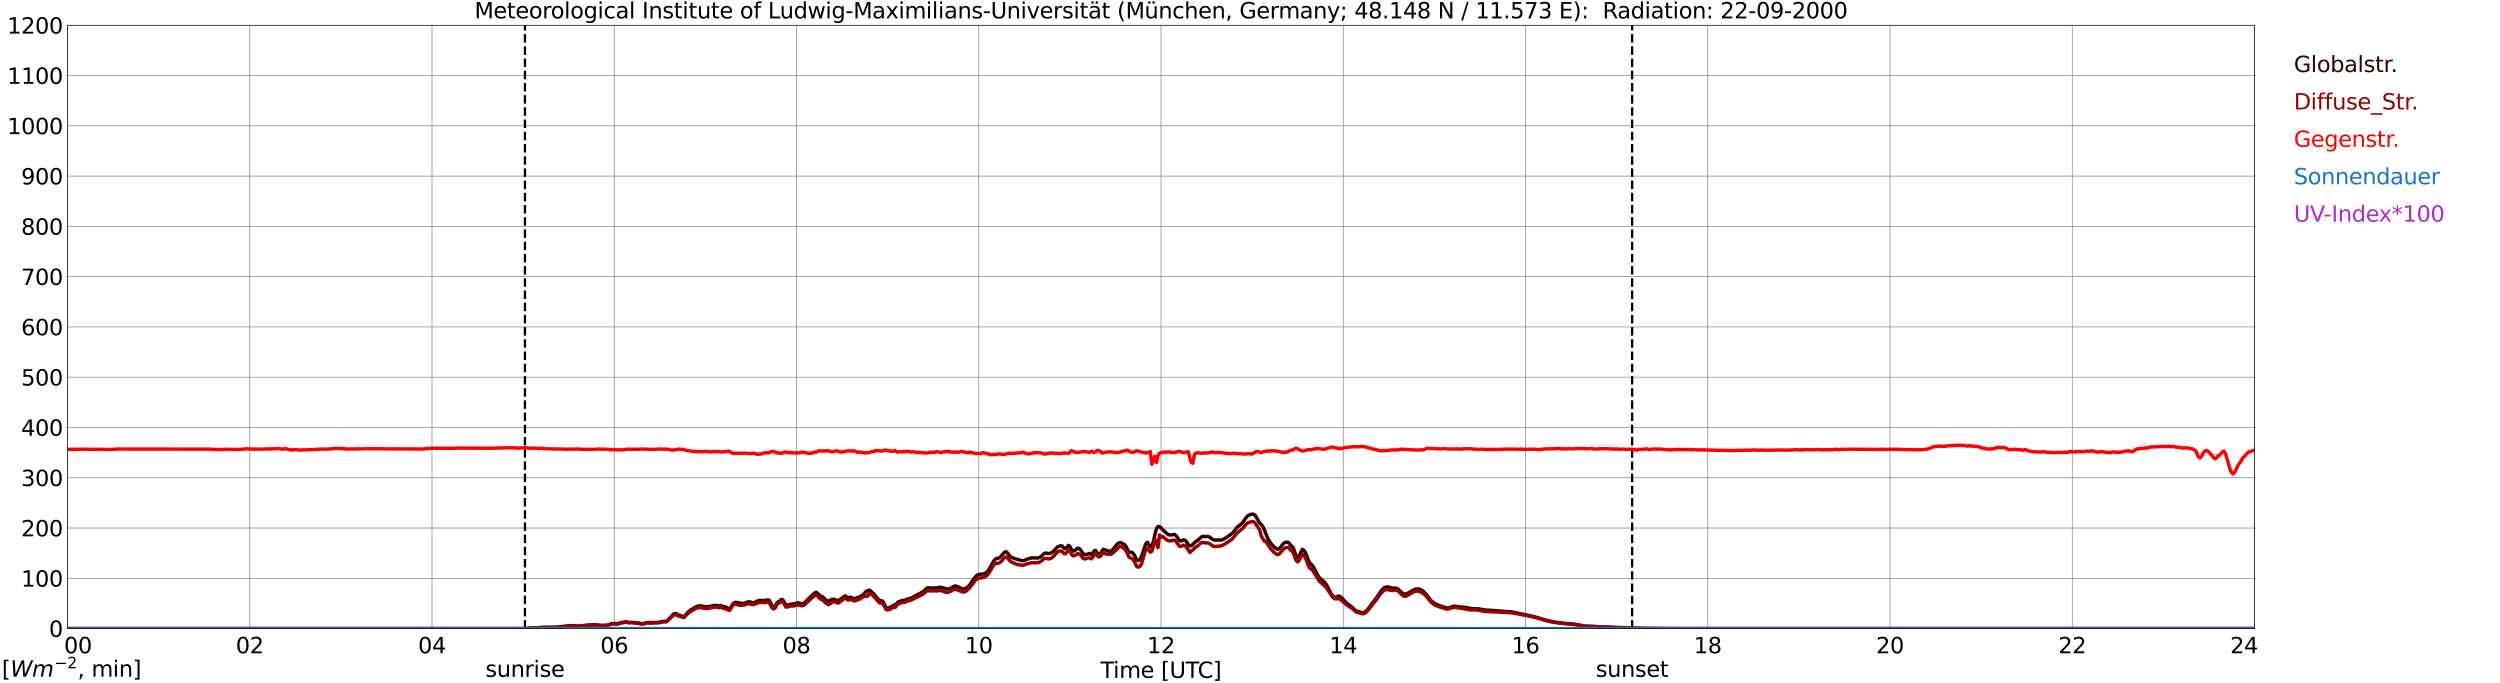 <?xml version="1.0" encoding="utf-8" standalone="no"?>
<!DOCTYPE svg PUBLIC "-//W3C//DTD SVG 1.1//EN"
  "http://www.w3.org/Graphics/SVG/1.1/DTD/svg11.dtd">
<svg xmlns:xlink="http://www.w3.org/1999/xlink" width="1085.4pt" height="296.64pt" viewBox="0 0 1085.4 296.64" xmlns="http://www.w3.org/2000/svg" version="1.1">
 <defs>
  <style type="text/css">*{stroke-linejoin: round; stroke-linecap: butt}</style>
 </defs>
 <g id="figure_1">
  <g id="patch_1">
   <path d="M 0 296.64 
L 1085.4 296.64 
L 1085.4 0 
L 0 0 
z
" style="fill: #ffffff"/>
  </g>
  <g id="axes_1">
   <g id="patch_2">
    <path d="M 29.306 272.909 
L 978.814 272.909 
L 978.814 10.976 
L 29.306 10.976 
z
" style="fill: #ffffff"/>
   </g>
   <g id="patch_3">
    <path d="M 978.814 272.909 
L 978.814 272.909 
L 978.814 10.976 
L 978.814 10.976 
z
" clip-path="url(#pfe74733328)" style="fill: #d3d3d3; opacity: 0.25; stroke: #d3d3d3; stroke-linejoin: miter"/>
   </g>
   <g id="matplotlib.axis_1">
    <g id="xtick_1">
     <g id="line2d_1">
      <path d="M 29.306 272.909 
L 29.306 10.976 
" clip-path="url(#pfe74733328)" style="fill: none; stroke: #808080; stroke-width: 0.3; stroke-linecap: square"/>
     </g>
     <g id="line2d_2"/>
     <g id="text_1">
      <!--    00 -->
      <g transform="translate(18.733 283.627) scale(0.095 -0.095)">
       <defs>
        <path id="DejaVuSans-20" transform="scale(0.016)"/>
        <path id="DejaVuSans-30" d="M 2034 4250 
Q 1547 4250 1301 3770 
Q 1056 3291 1056 2328 
Q 1056 1369 1301 889 
Q 1547 409 2034 409 
Q 2525 409 2770 889 
Q 3016 1369 3016 2328 
Q 3016 3291 2770 3770 
Q 2525 4250 2034 4250 
z
M 2034 4750 
Q 2819 4750 3233 4129 
Q 3647 3509 3647 2328 
Q 3647 1150 3233 529 
Q 2819 -91 2034 -91 
Q 1250 -91 836 529 
Q 422 1150 422 2328 
Q 422 3509 836 4129 
Q 1250 4750 2034 4750 
z
" transform="scale(0.016)"/>
       </defs>
       <use xlink:href="#DejaVuSans-20"/>
       <use xlink:href="#DejaVuSans-20" transform="translate(31.787 0)"/>
       <use xlink:href="#DejaVuSans-20" transform="translate(63.574 0)"/>
       <use xlink:href="#DejaVuSans-30" transform="translate(95.361 0)"/>
       <use xlink:href="#DejaVuSans-30" transform="translate(158.984 0)"/>
      </g>
     </g>
    </g>
    <g id="xtick_2">
     <g id="line2d_3">
      <path d="M 108.431 272.909 
L 108.431 10.976 
" clip-path="url(#pfe74733328)" style="fill: none; stroke: #808080; stroke-width: 0.3; stroke-linecap: square"/>
     </g>
     <g id="line2d_4"/>
     <g id="text_2">
      <!-- 02 -->
      <g transform="translate(102.387 283.627) scale(0.095 -0.095)">
       <defs>
        <path id="DejaVuSans-32" d="M 1228 531 
L 3431 531 
L 3431 0 
L 469 0 
L 469 531 
Q 828 903 1448 1529 
Q 2069 2156 2228 2338 
Q 2531 2678 2651 2914 
Q 2772 3150 2772 3378 
Q 2772 3750 2511 3984 
Q 2250 4219 1831 4219 
Q 1534 4219 1204 4116 
Q 875 4013 500 3803 
L 500 4441 
Q 881 4594 1212 4672 
Q 1544 4750 1819 4750 
Q 2544 4750 2975 4387 
Q 3406 4025 3406 3419 
Q 3406 3131 3298 2873 
Q 3191 2616 2906 2266 
Q 2828 2175 2409 1742 
Q 1991 1309 1228 531 
z
" transform="scale(0.016)"/>
       </defs>
       <use xlink:href="#DejaVuSans-30"/>
       <use xlink:href="#DejaVuSans-32" transform="translate(63.623 0)"/>
      </g>
     </g>
    </g>
    <g id="xtick_3">
     <g id="line2d_5">
      <path d="M 187.557 272.909 
L 187.557 10.976 
" clip-path="url(#pfe74733328)" style="fill: none; stroke: #808080; stroke-width: 0.3; stroke-linecap: square"/>
     </g>
     <g id="line2d_6"/>
     <g id="text_3">
      <!-- 04 -->
      <g transform="translate(181.513 283.627) scale(0.095 -0.095)">
       <defs>
        <path id="DejaVuSans-34" d="M 2419 4116 
L 825 1625 
L 2419 1625 
L 2419 4116 
z
M 2253 4666 
L 3047 4666 
L 3047 1625 
L 3713 1625 
L 3713 1100 
L 3047 1100 
L 3047 0 
L 2419 0 
L 2419 1100 
L 313 1100 
L 313 1709 
L 2253 4666 
z
" transform="scale(0.016)"/>
       </defs>
       <use xlink:href="#DejaVuSans-30"/>
       <use xlink:href="#DejaVuSans-34" transform="translate(63.623 0)"/>
      </g>
     </g>
    </g>
    <g id="xtick_4">
     <g id="line2d_7">
      <path d="M 266.683 272.909 
L 266.683 10.976 
" clip-path="url(#pfe74733328)" style="fill: none; stroke: #808080; stroke-width: 0.3; stroke-linecap: square"/>
     </g>
     <g id="line2d_8"/>
     <g id="text_4">
      <!-- 06 -->
      <g transform="translate(260.638 283.627) scale(0.095 -0.095)">
       <defs>
        <path id="DejaVuSans-36" d="M 2113 2584 
Q 1688 2584 1439 2293 
Q 1191 2003 1191 1497 
Q 1191 994 1439 701 
Q 1688 409 2113 409 
Q 2538 409 2786 701 
Q 3034 994 3034 1497 
Q 3034 2003 2786 2293 
Q 2538 2584 2113 2584 
z
M 3366 4563 
L 3366 3988 
Q 3128 4100 2886 4159 
Q 2644 4219 2406 4219 
Q 1781 4219 1451 3797 
Q 1122 3375 1075 2522 
Q 1259 2794 1537 2939 
Q 1816 3084 2150 3084 
Q 2853 3084 3261 2657 
Q 3669 2231 3669 1497 
Q 3669 778 3244 343 
Q 2819 -91 2113 -91 
Q 1303 -91 875 529 
Q 447 1150 447 2328 
Q 447 3434 972 4092 
Q 1497 4750 2381 4750 
Q 2619 4750 2861 4703 
Q 3103 4656 3366 4563 
z
" transform="scale(0.016)"/>
       </defs>
       <use xlink:href="#DejaVuSans-30"/>
       <use xlink:href="#DejaVuSans-36" transform="translate(63.623 0)"/>
      </g>
     </g>
    </g>
    <g id="xtick_5">
     <g id="line2d_9">
      <path d="M 345.808 272.909 
L 345.808 10.976 
" clip-path="url(#pfe74733328)" style="fill: none; stroke: #808080; stroke-width: 0.3; stroke-linecap: square"/>
     </g>
     <g id="line2d_10"/>
     <g id="text_5">
      <!-- 08 -->
      <g transform="translate(339.764 283.627) scale(0.095 -0.095)">
       <defs>
        <path id="DejaVuSans-38" d="M 2034 2216 
Q 1584 2216 1326 1975 
Q 1069 1734 1069 1313 
Q 1069 891 1326 650 
Q 1584 409 2034 409 
Q 2484 409 2743 651 
Q 3003 894 3003 1313 
Q 3003 1734 2745 1975 
Q 2488 2216 2034 2216 
z
M 1403 2484 
Q 997 2584 770 2862 
Q 544 3141 544 3541 
Q 544 4100 942 4425 
Q 1341 4750 2034 4750 
Q 2731 4750 3128 4425 
Q 3525 4100 3525 3541 
Q 3525 3141 3298 2862 
Q 3072 2584 2669 2484 
Q 3125 2378 3379 2068 
Q 3634 1759 3634 1313 
Q 3634 634 3220 271 
Q 2806 -91 2034 -91 
Q 1263 -91 848 271 
Q 434 634 434 1313 
Q 434 1759 690 2068 
Q 947 2378 1403 2484 
z
M 1172 3481 
Q 1172 3119 1398 2916 
Q 1625 2713 2034 2713 
Q 2441 2713 2670 2916 
Q 2900 3119 2900 3481 
Q 2900 3844 2670 4047 
Q 2441 4250 2034 4250 
Q 1625 4250 1398 4047 
Q 1172 3844 1172 3481 
z
" transform="scale(0.016)"/>
       </defs>
       <use xlink:href="#DejaVuSans-30"/>
       <use xlink:href="#DejaVuSans-38" transform="translate(63.623 0)"/>
      </g>
     </g>
    </g>
    <g id="xtick_6">
     <g id="line2d_11">
      <path d="M 424.934 272.909 
L 424.934 10.976 
" clip-path="url(#pfe74733328)" style="fill: none; stroke: #808080; stroke-width: 0.3; stroke-linecap: square"/>
     </g>
     <g id="line2d_12"/>
     <g id="text_6">
      <!-- 10 -->
      <g transform="translate(418.89 283.627) scale(0.095 -0.095)">
       <defs>
        <path id="DejaVuSans-31" d="M 794 531 
L 1825 531 
L 1825 4091 
L 703 3866 
L 703 4441 
L 1819 4666 
L 2450 4666 
L 2450 531 
L 3481 531 
L 3481 0 
L 794 0 
L 794 531 
z
" transform="scale(0.016)"/>
       </defs>
       <use xlink:href="#DejaVuSans-31"/>
       <use xlink:href="#DejaVuSans-30" transform="translate(63.623 0)"/>
      </g>
     </g>
    </g>
    <g id="xtick_7">
     <g id="line2d_13">
      <path d="M 504.06 272.909 
L 504.06 10.976 
" clip-path="url(#pfe74733328)" style="fill: none; stroke: #808080; stroke-width: 0.3; stroke-linecap: square"/>
     </g>
     <g id="line2d_14"/>
     <g id="text_7">
      <!-- 12 -->
      <g transform="translate(498.015 283.627) scale(0.095 -0.095)">
       <use xlink:href="#DejaVuSans-31"/>
       <use xlink:href="#DejaVuSans-32" transform="translate(63.623 0)"/>
      </g>
     </g>
    </g>
    <g id="xtick_8">
     <g id="line2d_15">
      <path d="M 583.185 272.909 
L 583.185 10.976 
" clip-path="url(#pfe74733328)" style="fill: none; stroke: #808080; stroke-width: 0.3; stroke-linecap: square"/>
     </g>
     <g id="line2d_16"/>
     <g id="text_8">
      <!-- 14 -->
      <g transform="translate(577.141 283.627) scale(0.095 -0.095)">
       <use xlink:href="#DejaVuSans-31"/>
       <use xlink:href="#DejaVuSans-34" transform="translate(63.623 0)"/>
      </g>
     </g>
    </g>
    <g id="xtick_9">
     <g id="line2d_17">
      <path d="M 662.311 272.909 
L 662.311 10.976 
" clip-path="url(#pfe74733328)" style="fill: none; stroke: #808080; stroke-width: 0.3; stroke-linecap: square"/>
     </g>
     <g id="line2d_18"/>
     <g id="text_9">
      <!-- 16 -->
      <g transform="translate(656.267 283.627) scale(0.095 -0.095)">
       <use xlink:href="#DejaVuSans-31"/>
       <use xlink:href="#DejaVuSans-36" transform="translate(63.623 0)"/>
      </g>
     </g>
    </g>
    <g id="xtick_10">
     <g id="line2d_19">
      <path d="M 741.437 272.909 
L 741.437 10.976 
" clip-path="url(#pfe74733328)" style="fill: none; stroke: #808080; stroke-width: 0.3; stroke-linecap: square"/>
     </g>
     <g id="line2d_20"/>
     <g id="text_10">
      <!-- 18 -->
      <g transform="translate(735.392 283.627) scale(0.095 -0.095)">
       <use xlink:href="#DejaVuSans-31"/>
       <use xlink:href="#DejaVuSans-38" transform="translate(63.623 0)"/>
      </g>
     </g>
    </g>
    <g id="xtick_11">
     <g id="line2d_21">
      <path d="M 820.562 272.909 
L 820.562 10.976 
" clip-path="url(#pfe74733328)" style="fill: none; stroke: #808080; stroke-width: 0.3; stroke-linecap: square"/>
     </g>
     <g id="line2d_22"/>
     <g id="text_11">
      <!-- 20 -->
      <g transform="translate(814.518 283.627) scale(0.095 -0.095)">
       <use xlink:href="#DejaVuSans-32"/>
       <use xlink:href="#DejaVuSans-30" transform="translate(63.623 0)"/>
      </g>
     </g>
    </g>
    <g id="xtick_12">
     <g id="line2d_23">
      <path d="M 899.688 272.909 
L 899.688 10.976 
" clip-path="url(#pfe74733328)" style="fill: none; stroke: #808080; stroke-width: 0.3; stroke-linecap: square"/>
     </g>
     <g id="line2d_24"/>
     <g id="text_12">
      <!-- 22 -->
      <g transform="translate(893.644 283.627) scale(0.095 -0.095)">
       <use xlink:href="#DejaVuSans-32"/>
       <use xlink:href="#DejaVuSans-32" transform="translate(63.623 0)"/>
      </g>
     </g>
    </g>
    <g id="xtick_13">
     <g id="line2d_25">
      <path d="M 978.814 272.909 
L 978.814 10.976 
" clip-path="url(#pfe74733328)" style="fill: none; stroke: #808080; stroke-width: 0.3; stroke-linecap: square"/>
     </g>
     <g id="line2d_26"/>
     <g id="text_13">
      <!-- 24    -->
      <g transform="translate(968.241 283.627) scale(0.095 -0.095)">
       <use xlink:href="#DejaVuSans-32"/>
       <use xlink:href="#DejaVuSans-34" transform="translate(63.623 0)"/>
       <use xlink:href="#DejaVuSans-20" transform="translate(127.246 0)"/>
       <use xlink:href="#DejaVuSans-20" transform="translate(159.033 0)"/>
       <use xlink:href="#DejaVuSans-20" transform="translate(190.82 0)"/>
      </g>
     </g>
    </g>
    <g id="text_14">
     <!-- Time [UTC] -->
     <g transform="translate(477.806 294.322) scale(0.095 -0.095)">
      <defs>
       <path id="DejaVuSans-54" d="M -19 4666 
L 3928 4666 
L 3928 4134 
L 2272 4134 
L 2272 0 
L 1638 0 
L 1638 4134 
L -19 4134 
L -19 4666 
z
" transform="scale(0.016)"/>
       <path id="DejaVuSans-69" d="M 603 3500 
L 1178 3500 
L 1178 0 
L 603 0 
L 603 3500 
z
M 603 4863 
L 1178 4863 
L 1178 4134 
L 603 4134 
L 603 4863 
z
" transform="scale(0.016)"/>
       <path id="DejaVuSans-6d" d="M 3328 2828 
Q 3544 3216 3844 3400 
Q 4144 3584 4550 3584 
Q 5097 3584 5394 3201 
Q 5691 2819 5691 2113 
L 5691 0 
L 5113 0 
L 5113 2094 
Q 5113 2597 4934 2840 
Q 4756 3084 4391 3084 
Q 3944 3084 3684 2787 
Q 3425 2491 3425 1978 
L 3425 0 
L 2847 0 
L 2847 2094 
Q 2847 2600 2669 2842 
Q 2491 3084 2119 3084 
Q 1678 3084 1418 2786 
Q 1159 2488 1159 1978 
L 1159 0 
L 581 0 
L 581 3500 
L 1159 3500 
L 1159 2956 
Q 1356 3278 1631 3431 
Q 1906 3584 2284 3584 
Q 2666 3584 2933 3390 
Q 3200 3197 3328 2828 
z
" transform="scale(0.016)"/>
       <path id="DejaVuSans-65" d="M 3597 1894 
L 3597 1613 
L 953 1613 
Q 991 1019 1311 708 
Q 1631 397 2203 397 
Q 2534 397 2845 478 
Q 3156 559 3463 722 
L 3463 178 
Q 3153 47 2828 -22 
Q 2503 -91 2169 -91 
Q 1331 -91 842 396 
Q 353 884 353 1716 
Q 353 2575 817 3079 
Q 1281 3584 2069 3584 
Q 2775 3584 3186 3129 
Q 3597 2675 3597 1894 
z
M 3022 2063 
Q 3016 2534 2758 2815 
Q 2500 3097 2075 3097 
Q 1594 3097 1305 2825 
Q 1016 2553 972 2059 
L 3022 2063 
z
" transform="scale(0.016)"/>
       <path id="DejaVuSans-5b" d="M 550 4863 
L 1875 4863 
L 1875 4416 
L 1125 4416 
L 1125 -397 
L 1875 -397 
L 1875 -844 
L 550 -844 
L 550 4863 
z
" transform="scale(0.016)"/>
       <path id="DejaVuSans-55" d="M 556 4666 
L 1191 4666 
L 1191 1831 
Q 1191 1081 1462 751 
Q 1734 422 2344 422 
Q 2950 422 3222 751 
Q 3494 1081 3494 1831 
L 3494 4666 
L 4128 4666 
L 4128 1753 
Q 4128 841 3676 375 
Q 3225 -91 2344 -91 
Q 1459 -91 1007 375 
Q 556 841 556 1753 
L 556 4666 
z
" transform="scale(0.016)"/>
       <path id="DejaVuSans-43" d="M 4122 4306 
L 4122 3641 
Q 3803 3938 3442 4084 
Q 3081 4231 2675 4231 
Q 1875 4231 1450 3742 
Q 1025 3253 1025 2328 
Q 1025 1406 1450 917 
Q 1875 428 2675 428 
Q 3081 428 3442 575 
Q 3803 722 4122 1019 
L 4122 359 
Q 3791 134 3420 21 
Q 3050 -91 2638 -91 
Q 1578 -91 968 557 
Q 359 1206 359 2328 
Q 359 3453 968 4101 
Q 1578 4750 2638 4750 
Q 3056 4750 3426 4639 
Q 3797 4528 4122 4306 
z
" transform="scale(0.016)"/>
       <path id="DejaVuSans-5d" d="M 1947 4863 
L 1947 -844 
L 622 -844 
L 622 -397 
L 1369 -397 
L 1369 4416 
L 622 4416 
L 622 4863 
L 1947 4863 
z
" transform="scale(0.016)"/>
      </defs>
      <use xlink:href="#DejaVuSans-54"/>
      <use xlink:href="#DejaVuSans-69" transform="translate(57.959 0)"/>
      <use xlink:href="#DejaVuSans-6d" transform="translate(85.742 0)"/>
      <use xlink:href="#DejaVuSans-65" transform="translate(183.154 0)"/>
      <use xlink:href="#DejaVuSans-20" transform="translate(244.678 0)"/>
      <use xlink:href="#DejaVuSans-5b" transform="translate(276.465 0)"/>
      <use xlink:href="#DejaVuSans-55" transform="translate(315.479 0)"/>
      <use xlink:href="#DejaVuSans-54" transform="translate(388.672 0)"/>
      <use xlink:href="#DejaVuSans-43" transform="translate(443.881 0)"/>
      <use xlink:href="#DejaVuSans-5d" transform="translate(513.705 0)"/>
     </g>
    </g>
   </g>
   <g id="matplotlib.axis_2">
    <g id="ytick_1">
     <g id="line2d_27">
      <path d="M 29.306 272.909 
L 978.814 272.909 
" clip-path="url(#pfe74733328)" style="fill: none; stroke: #808080; stroke-width: 0.3; stroke-linecap: square"/>
     </g>
     <g id="line2d_28"/>
     <g id="text_15">
      <!-- 0 -->
      <g transform="translate(21.261 276.518) scale(0.095 -0.095)">
       <use xlink:href="#DejaVuSans-30"/>
      </g>
     </g>
    </g>
    <g id="ytick_2">
     <g id="line2d_29">
      <path d="M 29.306 251.081 
L 978.814 251.081 
" clip-path="url(#pfe74733328)" style="fill: none; stroke: #808080; stroke-width: 0.3; stroke-linecap: square"/>
     </g>
     <g id="line2d_30"/>
     <g id="text_16">
      <!-- 100 -->
      <g transform="translate(9.173 254.69) scale(0.095 -0.095)">
       <use xlink:href="#DejaVuSans-31"/>
       <use xlink:href="#DejaVuSans-30" transform="translate(63.623 0)"/>
       <use xlink:href="#DejaVuSans-30" transform="translate(127.246 0)"/>
      </g>
     </g>
    </g>
    <g id="ytick_3">
     <g id="line2d_31">
      <path d="M 29.306 229.253 
L 978.814 229.253 
" clip-path="url(#pfe74733328)" style="fill: none; stroke: #808080; stroke-width: 0.3; stroke-linecap: square"/>
     </g>
     <g id="line2d_32"/>
     <g id="text_17">
      <!-- 200 -->
      <g transform="translate(9.173 232.863) scale(0.095 -0.095)">
       <use xlink:href="#DejaVuSans-32"/>
       <use xlink:href="#DejaVuSans-30" transform="translate(63.623 0)"/>
       <use xlink:href="#DejaVuSans-30" transform="translate(127.246 0)"/>
      </g>
     </g>
    </g>
    <g id="ytick_4">
     <g id="line2d_33">
      <path d="M 29.306 207.426 
L 978.814 207.426 
" clip-path="url(#pfe74733328)" style="fill: none; stroke: #808080; stroke-width: 0.3; stroke-linecap: square"/>
     </g>
     <g id="line2d_34"/>
     <g id="text_18">
      <!-- 300 -->
      <g transform="translate(9.173 211.035) scale(0.095 -0.095)">
       <defs>
        <path id="DejaVuSans-33" d="M 2597 2516 
Q 3050 2419 3304 2112 
Q 3559 1806 3559 1356 
Q 3559 666 3084 287 
Q 2609 -91 1734 -91 
Q 1441 -91 1130 -33 
Q 819 25 488 141 
L 488 750 
Q 750 597 1062 519 
Q 1375 441 1716 441 
Q 2309 441 2620 675 
Q 2931 909 2931 1356 
Q 2931 1769 2642 2001 
Q 2353 2234 1838 2234 
L 1294 2234 
L 1294 2753 
L 1863 2753 
Q 2328 2753 2575 2939 
Q 2822 3125 2822 3475 
Q 2822 3834 2567 4026 
Q 2313 4219 1838 4219 
Q 1578 4219 1281 4162 
Q 984 4106 628 3988 
L 628 4550 
Q 988 4650 1302 4700 
Q 1616 4750 1894 4750 
Q 2613 4750 3031 4423 
Q 3450 4097 3450 3541 
Q 3450 3153 3228 2886 
Q 3006 2619 2597 2516 
z
" transform="scale(0.016)"/>
       </defs>
       <use xlink:href="#DejaVuSans-33"/>
       <use xlink:href="#DejaVuSans-30" transform="translate(63.623 0)"/>
       <use xlink:href="#DejaVuSans-30" transform="translate(127.246 0)"/>
      </g>
     </g>
    </g>
    <g id="ytick_5">
     <g id="line2d_35">
      <path d="M 29.306 185.598 
L 978.814 185.598 
" clip-path="url(#pfe74733328)" style="fill: none; stroke: #808080; stroke-width: 0.3; stroke-linecap: square"/>
     </g>
     <g id="line2d_36"/>
     <g id="text_19">
      <!-- 400 -->
      <g transform="translate(9.173 189.207) scale(0.095 -0.095)">
       <use xlink:href="#DejaVuSans-34"/>
       <use xlink:href="#DejaVuSans-30" transform="translate(63.623 0)"/>
       <use xlink:href="#DejaVuSans-30" transform="translate(127.246 0)"/>
      </g>
     </g>
    </g>
    <g id="ytick_6">
     <g id="line2d_37">
      <path d="M 29.306 163.77 
L 978.814 163.77 
" clip-path="url(#pfe74733328)" style="fill: none; stroke: #808080; stroke-width: 0.3; stroke-linecap: square"/>
     </g>
     <g id="line2d_38"/>
     <g id="text_20">
      <!-- 500 -->
      <g transform="translate(9.173 167.379) scale(0.095 -0.095)">
       <defs>
        <path id="DejaVuSans-35" d="M 691 4666 
L 3169 4666 
L 3169 4134 
L 1269 4134 
L 1269 2991 
Q 1406 3038 1543 3061 
Q 1681 3084 1819 3084 
Q 2600 3084 3056 2656 
Q 3513 2228 3513 1497 
Q 3513 744 3044 326 
Q 2575 -91 1722 -91 
Q 1428 -91 1123 -41 
Q 819 9 494 109 
L 494 744 
Q 775 591 1075 516 
Q 1375 441 1709 441 
Q 2250 441 2565 725 
Q 2881 1009 2881 1497 
Q 2881 1984 2565 2268 
Q 2250 2553 1709 2553 
Q 1456 2553 1204 2497 
Q 953 2441 691 2322 
L 691 4666 
z
" transform="scale(0.016)"/>
       </defs>
       <use xlink:href="#DejaVuSans-35"/>
       <use xlink:href="#DejaVuSans-30" transform="translate(63.623 0)"/>
       <use xlink:href="#DejaVuSans-30" transform="translate(127.246 0)"/>
      </g>
     </g>
    </g>
    <g id="ytick_7">
     <g id="line2d_39">
      <path d="M 29.306 141.942 
L 978.814 141.942 
" clip-path="url(#pfe74733328)" style="fill: none; stroke: #808080; stroke-width: 0.3; stroke-linecap: square"/>
     </g>
     <g id="line2d_40"/>
     <g id="text_21">
      <!-- 600 -->
      <g transform="translate(9.173 145.551) scale(0.095 -0.095)">
       <use xlink:href="#DejaVuSans-36"/>
       <use xlink:href="#DejaVuSans-30" transform="translate(63.623 0)"/>
       <use xlink:href="#DejaVuSans-30" transform="translate(127.246 0)"/>
      </g>
     </g>
    </g>
    <g id="ytick_8">
     <g id="line2d_41">
      <path d="M 29.306 120.114 
L 978.814 120.114 
" clip-path="url(#pfe74733328)" style="fill: none; stroke: #808080; stroke-width: 0.3; stroke-linecap: square"/>
     </g>
     <g id="line2d_42"/>
     <g id="text_22">
      <!-- 700 -->
      <g transform="translate(9.173 123.724) scale(0.095 -0.095)">
       <defs>
        <path id="DejaVuSans-37" d="M 525 4666 
L 3525 4666 
L 3525 4397 
L 1831 0 
L 1172 0 
L 2766 4134 
L 525 4134 
L 525 4666 
z
" transform="scale(0.016)"/>
       </defs>
       <use xlink:href="#DejaVuSans-37"/>
       <use xlink:href="#DejaVuSans-30" transform="translate(63.623 0)"/>
       <use xlink:href="#DejaVuSans-30" transform="translate(127.246 0)"/>
      </g>
     </g>
    </g>
    <g id="ytick_9">
     <g id="line2d_43">
      <path d="M 29.306 98.287 
L 978.814 98.287 
" clip-path="url(#pfe74733328)" style="fill: none; stroke: #808080; stroke-width: 0.3; stroke-linecap: square"/>
     </g>
     <g id="line2d_44"/>
     <g id="text_23">
      <!-- 800 -->
      <g transform="translate(9.173 101.896) scale(0.095 -0.095)">
       <use xlink:href="#DejaVuSans-38"/>
       <use xlink:href="#DejaVuSans-30" transform="translate(63.623 0)"/>
       <use xlink:href="#DejaVuSans-30" transform="translate(127.246 0)"/>
      </g>
     </g>
    </g>
    <g id="ytick_10">
     <g id="line2d_45">
      <path d="M 29.306 76.459 
L 978.814 76.459 
" clip-path="url(#pfe74733328)" style="fill: none; stroke: #808080; stroke-width: 0.3; stroke-linecap: square"/>
     </g>
     <g id="line2d_46"/>
     <g id="text_24">
      <!-- 900 -->
      <g transform="translate(9.173 80.068) scale(0.095 -0.095)">
       <defs>
        <path id="DejaVuSans-39" d="M 703 97 
L 703 672 
Q 941 559 1184 500 
Q 1428 441 1663 441 
Q 2288 441 2617 861 
Q 2947 1281 2994 2138 
Q 2813 1869 2534 1725 
Q 2256 1581 1919 1581 
Q 1219 1581 811 2004 
Q 403 2428 403 3163 
Q 403 3881 828 4315 
Q 1253 4750 1959 4750 
Q 2769 4750 3195 4129 
Q 3622 3509 3622 2328 
Q 3622 1225 3098 567 
Q 2575 -91 1691 -91 
Q 1453 -91 1209 -44 
Q 966 3 703 97 
z
M 1959 2075 
Q 2384 2075 2632 2365 
Q 2881 2656 2881 3163 
Q 2881 3666 2632 3958 
Q 2384 4250 1959 4250 
Q 1534 4250 1286 3958 
Q 1038 3666 1038 3163 
Q 1038 2656 1286 2365 
Q 1534 2075 1959 2075 
z
" transform="scale(0.016)"/>
       </defs>
       <use xlink:href="#DejaVuSans-39"/>
       <use xlink:href="#DejaVuSans-30" transform="translate(63.623 0)"/>
       <use xlink:href="#DejaVuSans-30" transform="translate(127.246 0)"/>
      </g>
     </g>
    </g>
    <g id="ytick_11">
     <g id="line2d_47">
      <path d="M 29.306 54.631 
L 978.814 54.631 
" clip-path="url(#pfe74733328)" style="fill: none; stroke: #808080; stroke-width: 0.3; stroke-linecap: square"/>
     </g>
     <g id="line2d_48"/>
     <g id="text_25">
      <!-- 1000 -->
      <g transform="translate(3.128 58.24) scale(0.095 -0.095)">
       <use xlink:href="#DejaVuSans-31"/>
       <use xlink:href="#DejaVuSans-30" transform="translate(63.623 0)"/>
       <use xlink:href="#DejaVuSans-30" transform="translate(127.246 0)"/>
       <use xlink:href="#DejaVuSans-30" transform="translate(190.869 0)"/>
      </g>
     </g>
    </g>
    <g id="ytick_12">
     <g id="line2d_49">
      <path d="M 29.306 32.803 
L 978.814 32.803 
" clip-path="url(#pfe74733328)" style="fill: none; stroke: #808080; stroke-width: 0.3; stroke-linecap: square"/>
     </g>
     <g id="line2d_50"/>
     <g id="text_26">
      <!-- 1100 -->
      <g transform="translate(3.128 36.413) scale(0.095 -0.095)">
       <use xlink:href="#DejaVuSans-31"/>
       <use xlink:href="#DejaVuSans-31" transform="translate(63.623 0)"/>
       <use xlink:href="#DejaVuSans-30" transform="translate(127.246 0)"/>
       <use xlink:href="#DejaVuSans-30" transform="translate(190.869 0)"/>
      </g>
     </g>
    </g>
    <g id="ytick_13">
     <g id="line2d_51">
      <path d="M 29.306 10.976 
L 978.814 10.976 
" clip-path="url(#pfe74733328)" style="fill: none; stroke: #808080; stroke-width: 0.3; stroke-linecap: square"/>
     </g>
     <g id="line2d_52"/>
     <g id="text_27">
      <!-- 1200 -->
      <g transform="translate(3.128 14.585) scale(0.095 -0.095)">
       <use xlink:href="#DejaVuSans-31"/>
       <use xlink:href="#DejaVuSans-32" transform="translate(63.623 0)"/>
       <use xlink:href="#DejaVuSans-30" transform="translate(127.246 0)"/>
       <use xlink:href="#DejaVuSans-30" transform="translate(190.869 0)"/>
      </g>
     </g>
    </g>
   </g>
   <g id="line2d_53">
    <path d="M 227.911 272.909 
L 227.911 10.976 
" clip-path="url(#pfe74733328)" style="fill: none; stroke-dasharray: 3.7,1.6; stroke-dashoffset: 0; stroke: #000000"/>
   </g>
   <g id="line2d_54">
    <path d="M 708.6 272.909 
L 708.6 10.976 
" clip-path="url(#pfe74733328)" style="fill: none; stroke-dasharray: 3.7,1.6; stroke-dashoffset: 0; stroke: #000000"/>
   </g>
   <g id="line2d_55">
    <path d="M 29.306 272.909 
L 228.439 272.909 
L 229.757 272.739 
L 236.351 272.343 
L 237.011 272.398 
L 238.329 272.357 
L 241.626 272.328 
L 245.583 271.824 
L 248.22 271.617 
L 249.539 271.634 
L 250.858 271.859 
L 255.473 271.352 
L 258.111 271.217 
L 259.43 271.318 
L 260.748 271.499 
L 263.386 271.464 
L 264.705 271.13 
L 265.364 270.794 
L 267.342 270.7 
L 268.002 270.818 
L 268.661 270.709 
L 269.32 270.414 
L 271.958 269.934 
L 272.617 270.193 
L 273.277 270.268 
L 273.936 270.169 
L 277.233 270.477 
L 278.552 270.781 
L 279.211 270.761 
L 281.189 270.228 
L 282.508 270.416 
L 283.827 270.231 
L 285.145 270.309 
L 286.464 270.078 
L 287.783 269.753 
L 289.102 269.818 
L 289.761 269.467 
L 292.399 266.603 
L 293.058 266.367 
L 293.717 266.426 
L 294.377 266.913 
L 295.036 267.186 
L 295.696 267.29 
L 296.355 267.629 
L 297.014 267.832 
L 298.333 266.175 
L 299.652 264.966 
L 302.289 263.407 
L 303.608 263.012 
L 304.267 263.038 
L 306.246 263.388 
L 306.905 263.457 
L 307.564 263.407 
L 309.543 262.968 
L 310.861 262.8 
L 311.521 263.069 
L 312.18 263.099 
L 312.839 262.842 
L 314.158 263.361 
L 314.818 263.455 
L 315.477 263.697 
L 316.136 264.191 
L 316.796 264.457 
L 317.455 263.532 
L 318.114 262.274 
L 318.774 261.678 
L 319.433 261.491 
L 322.071 261.991 
L 323.39 261.936 
L 324.049 261.528 
L 324.708 261.32 
L 325.368 261.305 
L 327.346 261.742 
L 328.005 261.423 
L 328.665 260.978 
L 329.324 260.738 
L 331.961 260.685 
L 332.621 260.674 
L 333.28 260.412 
L 333.94 260.546 
L 335.258 263.003 
L 335.918 263.46 
L 336.577 263.222 
L 337.236 261.901 
L 337.896 261.27 
L 338.555 260.936 
L 339.215 260.273 
L 339.874 260.406 
L 341.193 262.606 
L 341.852 262.698 
L 342.512 262.667 
L 343.171 262.353 
L 345.149 262.076 
L 345.808 261.812 
L 346.468 261.718 
L 347.127 261.831 
L 347.787 262.076 
L 348.446 262.178 
L 349.105 261.877 
L 351.083 259.88 
L 352.402 258.618 
L 353.721 257.405 
L 354.38 257.184 
L 355.04 257.645 
L 355.699 258.391 
L 356.359 258.852 
L 357.018 259.015 
L 358.337 260.308 
L 358.996 260.696 
L 359.655 261.229 
L 360.974 260.26 
L 362.293 260.227 
L 363.612 260.845 
L 364.271 260.709 
L 364.93 260.039 
L 365.59 259.738 
L 366.249 259.131 
L 366.909 258.692 
L 368.227 259.629 
L 368.887 259.319 
L 369.546 259.33 
L 370.206 259.714 
L 370.865 259.945 
L 371.524 259.871 
L 372.184 259.397 
L 372.843 259.382 
L 373.502 259.044 
L 374.162 258.492 
L 374.821 258.265 
L 375.481 257.354 
L 376.14 256.647 
L 377.459 256.221 
L 378.118 256.671 
L 378.777 257.378 
L 379.437 257.874 
L 380.756 259.557 
L 382.074 260.945 
L 382.734 260.753 
L 383.393 261.255 
L 384.712 263.778 
L 385.371 264.045 
L 386.031 263.767 
L 386.69 263.682 
L 388.009 262.748 
L 388.668 262.89 
L 389.328 261.94 
L 389.987 261.303 
L 391.306 260.884 
L 391.965 260.598 
L 392.624 260.779 
L 393.943 260.087 
L 394.603 260.004 
L 395.921 259.463 
L 400.537 257.02 
L 401.196 256.488 
L 402.515 255.239 
L 403.175 255.163 
L 404.493 255.32 
L 405.812 255.224 
L 406.471 255.27 
L 407.131 255.2 
L 407.79 255.003 
L 408.45 254.958 
L 409.768 255.32 
L 410.428 255.591 
L 411.087 255.711 
L 411.746 255.713 
L 412.406 255.516 
L 414.384 254.438 
L 415.043 254.445 
L 416.362 254.936 
L 417.681 255.604 
L 418.34 255.741 
L 419 255.632 
L 419.659 255.239 
L 420.978 254.004 
L 422.297 252.009 
L 423.615 250.221 
L 424.275 249.715 
L 424.934 249.392 
L 426.912 249.215 
L 428.231 248.575 
L 428.89 247.999 
L 430.209 245.751 
L 431.528 243.393 
L 432.187 242.699 
L 432.847 242.431 
L 433.506 242.326 
L 434.165 242.001 
L 435.484 240.457 
L 436.144 239.731 
L 436.803 239.545 
L 437.462 240.078 
L 438.122 241.069 
L 438.781 241.782 
L 440.1 242.38 
L 443.397 243.361 
L 444.056 243.463 
L 444.716 243.317 
L 446.694 242.494 
L 448.012 242.204 
L 450.65 242.256 
L 451.309 242.047 
L 451.969 241.625 
L 453.287 240.348 
L 453.947 240.104 
L 455.266 240.34 
L 455.925 240.252 
L 456.584 239.936 
L 457.244 239.471 
L 459.222 237.34 
L 460.541 236.93 
L 461.2 237.068 
L 461.859 237.952 
L 462.519 238.275 
L 463.178 237.688 
L 463.838 236.773 
L 464.497 237.236 
L 465.156 238.438 
L 465.816 239.298 
L 466.475 239.154 
L 467.794 238.026 
L 468.453 238.091 
L 469.113 238.696 
L 470.431 240.569 
L 471.091 240.866 
L 473.069 240.274 
L 473.728 240.691 
L 474.388 240.268 
L 475.047 239.139 
L 475.706 238.991 
L 476.366 240.158 
L 477.025 240.767 
L 477.685 240.407 
L 478.344 239.27 
L 479.003 238.482 
L 481.641 239.381 
L 482.3 239.37 
L 482.96 238.779 
L 484.938 236.308 
L 485.597 235.771 
L 486.256 235.52 
L 486.916 235.701 
L 488.235 236.452 
L 488.894 237.249 
L 489.553 238.633 
L 490.213 239.626 
L 491.532 239.848 
L 492.191 240.503 
L 492.85 241.658 
L 493.51 243.112 
L 494.169 243.337 
L 494.828 242.922 
L 495.488 241.937 
L 496.147 240.047 
L 496.807 237.812 
L 497.466 236.088 
L 498.125 235.415 
L 499.444 237.437 
L 500.103 237.133 
L 500.763 235.112 
L 501.422 232.065 
L 502.082 229.607 
L 502.741 228.561 
L 503.4 228.644 
L 504.06 229.181 
L 506.038 231.172 
L 507.357 232.139 
L 508.016 232.29 
L 509.994 232.039 
L 510.654 232.617 
L 511.972 234.52 
L 512.632 234.872 
L 513.95 234.368 
L 514.61 234.614 
L 515.269 235.426 
L 515.929 236.474 
L 516.588 237.079 
L 517.247 236.91 
L 519.226 235.062 
L 519.885 234.673 
L 521.863 232.923 
L 524.501 232.899 
L 525.16 233.158 
L 526.479 234.173 
L 527.138 234.44 
L 530.435 234.453 
L 531.754 233.824 
L 534.391 231.973 
L 535.051 231.48 
L 535.71 230.744 
L 537.029 228.985 
L 538.348 227.941 
L 539.007 227.45 
L 539.666 226.649 
L 540.985 224.741 
L 541.644 224.065 
L 542.304 223.615 
L 542.963 223.334 
L 543.623 223.209 
L 544.282 223.238 
L 544.941 223.751 
L 546.919 227.062 
L 547.579 227.706 
L 548.238 228.507 
L 548.898 229.897 
L 550.216 233.335 
L 550.876 234.601 
L 552.195 236.472 
L 553.513 237.773 
L 554.173 238.255 
L 554.832 238.495 
L 555.491 238.133 
L 556.151 237.38 
L 556.81 236.446 
L 557.47 235.765 
L 558.129 235.47 
L 558.788 235.372 
L 559.448 235.548 
L 560.107 236.428 
L 561.426 237.696 
L 562.745 241.372 
L 563.404 241.955 
L 564.063 241.278 
L 565.382 238.51 
L 566.042 238.827 
L 566.701 239.763 
L 567.36 241.28 
L 568.02 243.208 
L 568.679 244.544 
L 569.338 245.022 
L 569.998 245.755 
L 571.317 248.235 
L 571.976 249.551 
L 572.635 250.614 
L 573.295 251.336 
L 574.613 252.345 
L 575.273 253.028 
L 575.932 253.934 
L 577.251 256.435 
L 577.91 257.699 
L 578.57 258.612 
L 579.229 259.197 
L 579.889 259.308 
L 581.207 258.758 
L 581.867 258.974 
L 583.185 260.29 
L 584.504 261.698 
L 587.142 263.719 
L 588.46 265.046 
L 589.12 265.365 
L 591.757 266.101 
L 592.417 265.858 
L 593.076 265.372 
L 594.395 263.846 
L 595.714 261.984 
L 597.032 260.371 
L 599.67 256.521 
L 600.329 255.752 
L 600.989 255.176 
L 601.648 254.881 
L 602.307 254.803 
L 603.626 255.054 
L 604.286 255.276 
L 604.945 255.366 
L 605.604 255.305 
L 606.264 255.392 
L 606.923 255.722 
L 608.242 256.968 
L 608.901 257.542 
L 609.561 257.861 
L 610.22 257.924 
L 610.879 257.728 
L 614.176 255.877 
L 614.836 255.671 
L 616.154 255.743 
L 616.814 255.999 
L 618.133 256.87 
L 619.451 258.389 
L 621.429 260.866 
L 622.748 261.916 
L 624.067 262.586 
L 626.705 263.577 
L 628.023 263.949 
L 628.683 263.979 
L 629.342 263.826 
L 630.661 263.283 
L 631.32 263.169 
L 632.639 263.337 
L 633.958 263.538 
L 635.936 263.676 
L 639.233 264.287 
L 641.87 264.328 
L 645.167 264.891 
L 647.145 264.966 
L 651.761 265.315 
L 653.739 265.518 
L 656.377 265.645 
L 666.267 267.764 
L 670.224 268.971 
L 672.202 269.499 
L 675.499 270.161 
L 680.114 270.724 
L 684.071 271.067 
L 685.389 271.328 
L 688.027 271.861 
L 690.005 271.959 
L 691.983 271.977 
L 695.939 272.217 
L 699.236 272.37 
L 703.852 272.632 
L 711.105 272.821 
L 714.402 272.852 
L 730.887 272.909 
L 978.154 272.909 
L 978.154 272.909 
" clip-path="url(#pfe74733328)" style="fill: none; stroke: #330000; stroke-width: 1.5; stroke-linecap: square"/>
   </g>
   <g id="line2d_56">
    <path d="M 29.306 272.909 
L 228.439 272.909 
L 229.757 272.736 
L 235.033 272.431 
L 236.351 272.394 
L 237.011 272.444 
L 238.329 272.381 
L 240.967 272.405 
L 242.945 272.247 
L 246.901 271.861 
L 249.539 271.763 
L 250.858 271.957 
L 253.495 271.665 
L 258.111 271.355 
L 259.43 271.457 
L 260.748 271.645 
L 263.386 271.582 
L 264.705 271.259 
L 265.364 270.916 
L 267.342 270.85 
L 268.002 270.955 
L 268.661 270.844 
L 269.32 270.547 
L 271.958 270.115 
L 272.617 270.37 
L 273.277 270.429 
L 273.936 270.331 
L 277.233 270.671 
L 278.552 270.966 
L 279.211 270.953 
L 281.189 270.407 
L 282.508 270.593 
L 283.827 270.427 
L 285.805 270.438 
L 288.442 269.934 
L 289.102 270.025 
L 289.761 269.646 
L 292.399 267.07 
L 293.058 266.88 
L 293.717 266.943 
L 294.377 267.415 
L 295.696 267.709 
L 296.355 268.046 
L 297.014 268.137 
L 297.674 267.288 
L 298.992 266.105 
L 300.311 265.164 
L 302.289 264.084 
L 303.608 263.741 
L 304.927 263.966 
L 306.905 264.217 
L 307.564 264.147 
L 308.883 263.804 
L 310.861 263.556 
L 311.521 263.833 
L 312.18 263.837 
L 312.839 263.619 
L 314.158 264.189 
L 314.818 264.274 
L 315.477 264.485 
L 316.136 264.891 
L 316.796 265.009 
L 318.114 262.776 
L 318.774 262.41 
L 319.433 262.368 
L 321.411 262.831 
L 323.39 262.667 
L 324.049 262.268 
L 324.708 262.119 
L 326.027 262.318 
L 326.686 262.458 
L 327.346 262.453 
L 329.324 261.637 
L 331.302 261.475 
L 331.961 261.681 
L 332.621 261.574 
L 333.28 261.272 
L 333.94 261.604 
L 335.258 264.027 
L 335.918 264.381 
L 336.577 263.953 
L 337.236 262.49 
L 337.896 261.912 
L 338.555 261.668 
L 339.215 261.089 
L 339.874 261.279 
L 341.193 263.586 
L 342.512 263.409 
L 343.171 263.091 
L 344.49 263.115 
L 346.468 262.582 
L 347.127 262.717 
L 347.787 262.968 
L 348.446 263.045 
L 349.105 262.744 
L 353.721 258.487 
L 354.38 258.337 
L 355.04 258.88 
L 355.699 259.67 
L 356.359 260.15 
L 357.018 260.329 
L 358.337 261.665 
L 359.655 262.549 
L 361.634 261.303 
L 362.293 261.152 
L 363.612 261.838 
L 364.271 261.694 
L 364.93 260.995 
L 365.59 260.644 
L 366.249 260.033 
L 366.909 259.642 
L 368.227 260.567 
L 368.887 260.229 
L 369.546 260.273 
L 370.206 260.666 
L 370.865 260.912 
L 371.524 260.849 
L 372.184 260.353 
L 372.843 260.301 
L 373.502 259.932 
L 374.162 259.406 
L 374.821 259.19 
L 375.481 258.286 
L 376.14 258.954 
L 376.799 258.797 
L 377.459 257.533 
L 378.118 257.721 
L 380.096 259.792 
L 381.415 261.312 
L 382.074 261.86 
L 382.734 261.646 
L 383.393 262.183 
L 384.712 264.647 
L 385.371 264.833 
L 386.031 264.54 
L 386.69 264.459 
L 387.349 263.918 
L 388.009 263.547 
L 388.668 263.737 
L 389.328 262.846 
L 389.987 262.255 
L 391.306 261.737 
L 391.965 261.43 
L 392.624 261.591 
L 393.943 260.965 
L 395.262 260.655 
L 400.537 258.11 
L 402.515 256.459 
L 403.175 256.435 
L 404.493 256.59 
L 405.812 256.497 
L 406.471 256.566 
L 408.45 256.376 
L 409.768 256.813 
L 410.428 257.086 
L 411.087 257.158 
L 411.746 257.097 
L 412.406 256.887 
L 413.725 256.051 
L 414.384 255.835 
L 415.043 255.892 
L 416.362 256.403 
L 417.681 256.959 
L 418.34 257.036 
L 419 256.894 
L 419.659 256.497 
L 420.978 255.255 
L 423.615 251.742 
L 424.275 251.308 
L 424.934 251.009 
L 426.912 250.754 
L 428.231 250.033 
L 428.89 249.472 
L 430.209 247.357 
L 430.869 246.194 
L 431.528 245.26 
L 432.187 244.681 
L 432.847 244.535 
L 433.506 244.507 
L 434.165 244.234 
L 434.825 243.601 
L 436.144 242.029 
L 436.803 241.791 
L 437.462 242.284 
L 438.122 243.171 
L 438.781 243.801 
L 441.419 245.035 
L 442.737 245.27 
L 444.056 245.452 
L 444.716 245.273 
L 446.034 244.755 
L 447.353 244.415 
L 448.012 244.319 
L 450.65 244.321 
L 451.309 244.107 
L 451.969 243.708 
L 453.287 242.566 
L 453.947 242.405 
L 455.266 242.68 
L 455.925 242.551 
L 456.584 242.21 
L 457.244 241.719 
L 459.222 239.519 
L 459.881 239.285 
L 460.541 239.215 
L 461.2 239.423 
L 461.859 240.272 
L 462.519 240.501 
L 463.178 239.79 
L 463.838 238.901 
L 464.497 239.458 
L 465.156 240.608 
L 465.816 241.322 
L 466.475 241.267 
L 467.794 240.377 
L 468.453 240.464 
L 469.113 241.003 
L 470.431 242.553 
L 471.091 242.686 
L 472.409 242.188 
L 473.069 242.23 
L 473.728 242.618 
L 474.388 242.029 
L 475.047 240.706 
L 475.706 240.32 
L 476.366 241.285 
L 477.025 241.82 
L 477.685 241.625 
L 478.344 240.704 
L 479.003 240.106 
L 480.322 240.56 
L 482.3 240.7 
L 482.96 240.305 
L 484.278 239.085 
L 485.597 237.631 
L 486.256 237.207 
L 486.916 237.319 
L 487.575 237.923 
L 488.235 238.358 
L 488.894 239.122 
L 490.213 241.944 
L 491.532 242.522 
L 492.191 243.345 
L 492.85 244.491 
L 493.51 245.923 
L 494.169 246.229 
L 494.828 245.971 
L 495.488 245.118 
L 496.147 243.035 
L 496.807 240.567 
L 497.466 238.705 
L 498.125 237.989 
L 499.444 239.742 
L 500.103 239.292 
L 500.763 237.229 
L 501.422 234.368 
L 502.082 234.734 
L 502.741 237.768 
L 503.4 232.272 
L 504.06 233.213 
L 504.719 232.885 
L 506.697 234.505 
L 507.357 234.778 
L 508.016 234.856 
L 509.335 234.518 
L 509.994 234.533 
L 510.654 235.136 
L 511.972 237.061 
L 512.632 237.279 
L 513.95 236.69 
L 514.61 236.967 
L 515.929 238.809 
L 516.588 239.912 
L 517.247 239.148 
L 517.907 238.796 
L 518.566 237.976 
L 520.544 236.559 
L 521.204 235.854 
L 521.863 235.509 
L 523.841 235.745 
L 524.501 235.736 
L 525.16 236.037 
L 526.479 237.026 
L 527.138 237.253 
L 528.457 237.185 
L 529.776 237.052 
L 530.435 236.895 
L 531.754 236.229 
L 533.073 235.334 
L 535.051 233.979 
L 536.369 232.25 
L 537.029 231.449 
L 539.666 229.284 
L 540.985 227.616 
L 541.644 227.119 
L 542.963 226.577 
L 543.623 226.429 
L 544.282 226.503 
L 544.941 227.066 
L 546.919 230.072 
L 547.579 232.787 
L 548.898 234.933 
L 549.557 235.025 
L 551.535 238.111 
L 552.854 239.591 
L 554.173 240.567 
L 554.832 240.811 
L 555.491 240.427 
L 557.47 238.142 
L 558.129 237.836 
L 558.788 237.685 
L 559.448 237.768 
L 560.766 239.218 
L 561.426 239.883 
L 562.745 243.387 
L 563.404 243.956 
L 564.063 243.28 
L 565.382 240.671 
L 566.042 241.064 
L 566.701 242.092 
L 567.36 243.636 
L 568.02 245.511 
L 568.679 246.744 
L 569.338 247.145 
L 569.998 247.759 
L 571.317 249.887 
L 572.635 252.094 
L 573.295 252.836 
L 575.273 254.521 
L 575.932 255.3 
L 578.57 259.214 
L 579.229 259.779 
L 579.889 260.033 
L 581.207 259.917 
L 581.867 260.137 
L 583.185 261.31 
L 584.504 262.49 
L 587.142 264.237 
L 588.46 265.481 
L 589.12 265.81 
L 591.757 266.505 
L 592.417 266.308 
L 593.076 265.854 
L 593.736 265.212 
L 597.692 260.22 
L 599.011 258.302 
L 600.329 256.758 
L 600.989 256.265 
L 601.648 256.027 
L 602.307 256.001 
L 603.626 256.272 
L 604.286 256.407 
L 604.945 256.366 
L 605.604 256.191 
L 606.264 256.219 
L 606.923 256.536 
L 607.582 257.123 
L 608.901 258.483 
L 609.561 258.847 
L 610.22 258.887 
L 610.879 258.653 
L 612.858 257.448 
L 614.176 256.82 
L 614.836 256.66 
L 615.495 256.643 
L 616.154 256.774 
L 617.473 257.365 
L 618.133 257.817 
L 618.792 258.437 
L 621.429 261.567 
L 622.748 262.56 
L 624.067 263.195 
L 626.045 263.861 
L 628.023 264.422 
L 628.683 264.42 
L 630.001 264.04 
L 630.661 263.82 
L 631.32 263.719 
L 632.639 263.833 
L 636.595 264.461 
L 637.914 264.747 
L 639.233 264.802 
L 640.552 264.745 
L 641.87 264.867 
L 644.508 265.459 
L 656.377 266.031 
L 661.652 267.057 
L 664.289 267.537 
L 668.246 268.565 
L 672.861 269.864 
L 676.817 270.512 
L 682.752 271.06 
L 684.73 271.28 
L 688.027 271.855 
L 691.324 271.97 
L 693.302 272.068 
L 696.599 272.21 
L 715.721 272.819 
L 717.699 272.854 
L 721.655 272.874 
L 724.293 272.909 
L 978.154 272.909 
L 978.154 272.909 
" clip-path="url(#pfe74733328)" style="fill: none; stroke: #990000; stroke-width: 1.5; stroke-linecap: square"/>
   </g>
   <g id="line2d_57">
    <path d="M 29.306 195.141 
L 31.284 195.045 
L 32.603 195.071 
L 35.9 195.019 
L 42.493 195.119 
L 43.812 195.019 
L 45.79 195.128 
L 48.428 195.136 
L 51.065 194.949 
L 89.969 194.999 
L 90.628 194.938 
L 91.288 195.062 
L 94.584 195.163 
L 95.903 195.18 
L 97.222 195.161 
L 97.881 194.992 
L 99.2 195.091 
L 103.816 195.15 
L 107.113 194.857 
L 109.75 194.984 
L 112.388 195.001 
L 119.641 194.853 
L 120.96 194.755 
L 122.278 194.99 
L 122.938 194.96 
L 123.597 194.776 
L 124.916 194.975 
L 125.575 195.228 
L 126.235 195.35 
L 128.213 195.209 
L 130.191 195.379 
L 135.466 195.204 
L 136.785 195.191 
L 138.104 195.025 
L 140.082 194.973 
L 141.4 194.997 
L 144.038 194.866 
L 145.357 194.696 
L 147.335 194.689 
L 147.994 194.798 
L 149.313 194.792 
L 150.632 194.955 
L 153.269 194.899 
L 153.929 194.949 
L 155.247 194.868 
L 157.885 194.881 
L 159.204 194.785 
L 160.523 194.84 
L 161.841 194.837 
L 181.623 194.933 
L 183.601 194.966 
L 186.238 194.634 
L 187.557 194.608 
L 188.876 194.65 
L 191.513 194.628 
L 194.151 194.619 
L 195.47 194.676 
L 199.426 194.525 
L 207.339 194.571 
L 208.657 194.519 
L 209.317 194.643 
L 211.295 194.562 
L 211.954 194.663 
L 213.273 194.606 
L 215.251 194.547 
L 220.526 194.388 
L 221.845 194.451 
L 223.164 194.386 
L 224.482 194.554 
L 228.439 194.388 
L 229.757 194.593 
L 231.076 194.604 
L 231.736 194.534 
L 234.373 194.735 
L 235.033 194.545 
L 235.692 194.785 
L 238.989 194.896 
L 240.308 194.916 
L 245.583 194.995 
L 246.242 195.082 
L 247.561 194.984 
L 248.88 195.003 
L 250.858 194.929 
L 252.176 195.082 
L 256.792 195.121 
L 257.451 195.058 
L 258.111 195.123 
L 260.089 194.936 
L 260.748 195.058 
L 261.408 194.973 
L 264.045 195.099 
L 264.705 195.108 
L 265.364 195.291 
L 266.683 195.145 
L 267.342 195.3 
L 268.002 195.241 
L 268.661 195.342 
L 269.98 195.278 
L 270.639 195.344 
L 272.617 194.999 
L 274.595 195.075 
L 276.573 194.997 
L 277.233 195.104 
L 278.552 194.923 
L 279.87 194.99 
L 283.827 195.161 
L 286.464 194.912 
L 288.442 195.047 
L 289.102 194.931 
L 289.761 195.119 
L 290.42 195.108 
L 291.739 195.442 
L 293.717 195.191 
L 294.377 195.006 
L 295.036 195.006 
L 295.696 195.126 
L 296.355 195.073 
L 297.014 195.187 
L 297.674 195.564 
L 298.992 195.649 
L 299.652 195.855 
L 303.608 196.141 
L 306.246 195.99 
L 306.905 196.069 
L 307.564 196.007 
L 308.224 196.237 
L 309.543 196.055 
L 310.202 196.127 
L 311.521 195.935 
L 312.18 196.114 
L 313.499 196.232 
L 314.158 196.099 
L 314.818 196.136 
L 316.136 195.883 
L 316.796 196.038 
L 318.114 196.791 
L 318.774 196.863 
L 320.093 196.726 
L 322.071 196.837 
L 323.39 196.697 
L 324.049 196.848 
L 325.368 196.896 
L 326.027 196.935 
L 326.686 196.822 
L 327.346 196.83 
L 328.665 197.204 
L 329.324 197.221 
L 329.983 197.077 
L 330.643 197.068 
L 331.961 196.579 
L 333.94 196.577 
L 334.599 196.106 
L 335.918 195.981 
L 336.577 196.245 
L 337.236 196.693 
L 337.896 196.577 
L 339.215 196.843 
L 339.874 196.64 
L 340.533 196.3 
L 341.193 196.195 
L 341.852 196.485 
L 346.468 196.693 
L 347.787 196.335 
L 348.446 196.285 
L 351.083 196.819 
L 351.743 196.822 
L 353.062 196.542 
L 353.721 196.289 
L 354.38 196.252 
L 355.04 195.868 
L 355.699 195.728 
L 357.018 195.874 
L 357.677 195.732 
L 358.337 195.78 
L 358.996 195.697 
L 359.655 195.767 
L 360.974 196.119 
L 361.634 196.103 
L 362.952 195.763 
L 363.612 195.754 
L 364.93 196.326 
L 366.909 196.005 
L 368.227 195.639 
L 368.887 195.824 
L 370.865 195.759 
L 372.184 196.322 
L 373.502 196.258 
L 374.162 196.49 
L 374.821 196.52 
L 375.481 196.723 
L 376.14 196.52 
L 377.459 196.531 
L 378.118 196.173 
L 378.777 196.086 
L 379.437 196.125 
L 380.096 195.61 
L 380.756 195.73 
L 382.074 195.684 
L 382.734 195.918 
L 384.053 195.451 
L 384.712 195.414 
L 386.031 195.798 
L 386.69 195.759 
L 387.349 196.051 
L 388.668 195.571 
L 389.328 196.215 
L 389.987 196.263 
L 390.646 196.075 
L 391.965 196.206 
L 392.624 195.942 
L 393.284 196.09 
L 393.943 195.916 
L 394.603 195.981 
L 395.262 196.195 
L 395.921 196.23 
L 396.581 196.106 
L 397.24 196.324 
L 401.196 196.592 
L 401.856 196.702 
L 402.515 196.675 
L 404.493 196.339 
L 405.812 196.368 
L 406.471 196.123 
L 407.131 196.119 
L 408.45 196.523 
L 410.428 195.968 
L 411.087 196.193 
L 411.746 195.844 
L 412.406 196.261 
L 413.725 196.287 
L 416.362 196.313 
L 417.022 196.031 
L 417.681 196.047 
L 419.659 196.49 
L 420.318 196.645 
L 420.978 196.256 
L 421.637 196.472 
L 422.297 196.564 
L 422.956 196.789 
L 425.593 196.913 
L 426.912 196.533 
L 429.55 197.228 
L 430.209 197.446 
L 432.187 197.335 
L 434.165 197.051 
L 434.825 197.254 
L 436.144 197.28 
L 438.122 196.717 
L 438.781 196.881 
L 439.44 196.924 
L 440.1 196.723 
L 440.759 196.811 
L 442.078 196.64 
L 443.397 196.529 
L 444.056 196.291 
L 444.716 196.453 
L 445.375 196.944 
L 446.694 197.079 
L 447.353 196.857 
L 448.012 196.939 
L 448.672 196.523 
L 449.331 196.586 
L 449.991 196.494 
L 451.969 196.627 
L 453.287 197.132 
L 454.606 196.966 
L 455.266 196.732 
L 457.244 196.688 
L 457.903 196.837 
L 459.881 196.854 
L 460.541 196.961 
L 461.2 196.837 
L 461.859 196.564 
L 462.519 196.747 
L 463.178 196.745 
L 463.838 196.9 
L 465.156 195.68 
L 465.816 195.872 
L 467.134 196.44 
L 468.453 196.435 
L 469.772 196.079 
L 471.091 196.066 
L 473.069 196.433 
L 473.728 195.938 
L 474.388 196.117 
L 475.047 196.44 
L 475.706 196.103 
L 476.366 195.536 
L 477.025 195.617 
L 477.685 195.951 
L 478.344 196.632 
L 479.003 196.645 
L 479.663 196.396 
L 480.981 196.263 
L 481.641 196.156 
L 484.278 196.431 
L 484.938 196.605 
L 487.575 195.918 
L 488.894 195.556 
L 489.553 195.446 
L 490.872 196.296 
L 491.532 196.359 
L 492.191 196.291 
L 493.51 195.658 
L 494.828 196.051 
L 495.488 196.272 
L 496.147 196.365 
L 496.807 196.584 
L 498.125 196.625 
L 498.785 196.252 
L 499.444 196.108 
L 500.103 201.582 
L 501.422 198.12 
L 502.082 200.829 
L 502.741 197.847 
L 503.4 196.848 
L 504.06 196.477 
L 506.038 196.239 
L 508.016 196.263 
L 508.675 196.468 
L 509.994 196.505 
L 511.313 196.049 
L 511.972 195.964 
L 512.632 196.132 
L 513.291 196.457 
L 513.95 196.501 
L 515.929 196.106 
L 516.588 198.887 
L 517.247 200.864 
L 517.907 201.111 
L 518.566 197.265 
L 519.226 196.774 
L 519.885 196.586 
L 521.863 196.822 
L 522.522 196.586 
L 523.841 196.715 
L 525.16 196.503 
L 525.819 196.293 
L 526.479 196.267 
L 527.138 196.466 
L 529.776 196.464 
L 532.413 196.815 
L 533.073 196.739 
L 533.732 197.003 
L 535.051 196.806 
L 535.71 196.745 
L 536.369 196.911 
L 538.348 196.944 
L 540.326 197.125 
L 540.985 197.114 
L 541.644 196.974 
L 542.304 196.95 
L 543.623 197.118 
L 544.282 196.671 
L 545.601 196.001 
L 546.26 195.988 
L 546.919 196.376 
L 547.579 196.461 
L 548.898 196.047 
L 550.216 195.774 
L 550.876 195.935 
L 551.535 195.726 
L 553.513 195.75 
L 556.151 196.2 
L 556.81 196.403 
L 558.129 196.344 
L 559.448 196.086 
L 560.107 195.516 
L 561.426 195.333 
L 562.085 194.848 
L 562.745 194.584 
L 563.404 194.8 
L 564.063 195.272 
L 565.382 195.798 
L 566.042 195.743 
L 568.02 195.202 
L 569.338 195.322 
L 569.998 195.023 
L 571.317 194.811 
L 571.976 194.63 
L 574.613 195.095 
L 575.932 194.779 
L 577.251 194.381 
L 577.91 194.126 
L 578.57 194.106 
L 580.548 194.565 
L 581.207 194.783 
L 581.867 194.809 
L 583.845 194.368 
L 587.142 193.986 
L 588.46 193.912 
L 589.12 194.008 
L 591.757 193.822 
L 593.076 194.113 
L 596.373 195.019 
L 598.351 195.475 
L 599.011 195.682 
L 600.989 195.695 
L 602.967 195.547 
L 604.286 195.35 
L 606.923 195.326 
L 608.242 195.034 
L 614.836 195.394 
L 616.814 195.322 
L 618.133 195.305 
L 619.451 194.619 
L 625.386 194.914 
L 626.705 194.763 
L 628.023 194.892 
L 631.32 194.958 
L 632.639 194.831 
L 633.298 194.995 
L 635.936 194.84 
L 638.573 194.846 
L 639.892 195.019 
L 640.552 194.94 
L 641.87 195.174 
L 643.189 194.975 
L 643.848 195.106 
L 645.167 195.132 
L 645.827 195.189 
L 646.486 195.082 
L 647.805 195.165 
L 651.102 195.097 
L 653.739 194.973 
L 654.399 195.019 
L 655.058 194.949 
L 655.717 195.078 
L 656.377 194.964 
L 659.674 195.093 
L 660.333 194.918 
L 660.992 195.128 
L 662.97 195.069 
L 663.63 195.112 
L 664.289 194.964 
L 664.949 195.104 
L 665.608 194.999 
L 666.927 195.075 
L 667.586 195.281 
L 670.883 194.892 
L 674.839 194.816 
L 676.158 194.757 
L 676.817 194.624 
L 678.136 194.929 
L 678.796 194.774 
L 679.455 194.916 
L 681.433 194.783 
L 682.092 194.907 
L 684.071 194.82 
L 684.73 194.672 
L 685.389 194.763 
L 686.049 194.63 
L 687.368 194.824 
L 688.027 194.717 
L 688.686 194.892 
L 690.664 194.72 
L 691.324 194.779 
L 691.983 195.001 
L 695.28 194.794 
L 697.258 194.835 
L 699.896 194.912 
L 700.555 195.073 
L 701.215 194.918 
L 701.874 194.892 
L 702.533 195.027 
L 705.171 194.999 
L 705.83 195.193 
L 706.49 195.069 
L 707.808 195.075 
L 708.468 194.988 
L 709.786 195.226 
L 710.446 195.49 
L 711.105 195.139 
L 713.083 195.119 
L 713.743 194.99 
L 714.402 194.979 
L 715.062 194.84 
L 715.721 195.176 
L 716.38 195.213 
L 717.04 194.992 
L 718.358 194.936 
L 719.018 195.095 
L 719.677 194.929 
L 720.996 194.982 
L 723.633 195.265 
L 724.293 195.224 
L 725.612 195.335 
L 726.271 195.211 
L 726.93 195.23 
L 728.249 195.071 
L 729.568 195.237 
L 730.227 195.11 
L 731.546 195.237 
L 733.524 195.152 
L 734.184 195.263 
L 736.162 195.235 
L 736.821 195.329 
L 738.14 195.311 
L 740.777 195.355 
L 747.371 195.545 
L 748.031 195.503 
L 749.349 195.575 
L 751.327 195.645 
L 752.646 195.601 
L 760.559 195.427 
L 761.218 195.366 
L 762.537 195.466 
L 765.834 195.396 
L 766.493 195.494 
L 773.746 195.372 
L 775.725 195.436 
L 780.34 195.248 
L 781.659 195.346 
L 782.978 195.272 
L 783.637 195.195 
L 786.275 195.291 
L 788.912 195.174 
L 791.55 195.311 
L 792.868 195.25 
L 794.847 195.265 
L 795.506 195.307 
L 796.165 195.095 
L 798.803 195.195 
L 800.781 195.032 
L 801.44 195.126 
L 804.078 194.995 
L 806.715 195.099 
L 809.353 195.036 
L 810.672 195.088 
L 813.969 195.132 
L 815.947 195.112 
L 816.606 195.038 
L 818.584 195.182 
L 819.903 195.056 
L 821.881 195.097 
L 822.541 195.03 
L 825.837 195.178 
L 826.497 195.093 
L 827.156 195.23 
L 828.475 195.204 
L 829.134 195.267 
L 829.794 195.171 
L 831.112 195.289 
L 833.75 195.276 
L 836.388 195.069 
L 838.366 194.453 
L 839.025 194.071 
L 839.684 193.916 
L 841.003 193.768 
L 842.322 193.696 
L 844.3 193.816 
L 844.959 193.604 
L 850.894 193.288 
L 852.213 193.458 
L 852.872 193.445 
L 854.191 193.667 
L 854.85 193.532 
L 858.806 193.923 
L 859.466 194.008 
L 860.125 194.462 
L 861.444 194.65 
L 863.422 194.995 
L 864.082 194.864 
L 864.741 194.944 
L 865.4 194.859 
L 867.378 194.261 
L 868.697 194.364 
L 869.357 194.259 
L 870.016 194.29 
L 870.675 194.431 
L 871.994 195.254 
L 873.313 195.202 
L 874.632 195.027 
L 875.291 195.163 
L 875.95 195.154 
L 877.929 195.403 
L 878.588 195.398 
L 879.247 195.165 
L 881.225 195.916 
L 882.544 196.112 
L 884.522 196.219 
L 885.841 196.215 
L 887.16 196.132 
L 889.138 196.398 
L 891.116 196.468 
L 891.775 196.562 
L 892.435 196.442 
L 893.094 196.461 
L 893.754 196.363 
L 894.413 196.514 
L 895.732 196.357 
L 897.71 196.455 
L 898.369 196.062 
L 899.029 196.003 
L 899.688 196.276 
L 901.007 196.125 
L 901.666 195.986 
L 904.304 196.138 
L 906.282 195.826 
L 906.941 196.012 
L 908.26 195.693 
L 908.919 195.981 
L 910.238 196.195 
L 910.898 196.278 
L 912.216 196.038 
L 914.854 196.466 
L 915.513 196.44 
L 916.173 196.614 
L 917.491 196.147 
L 919.469 196.477 
L 922.107 196.099 
L 922.766 195.859 
L 924.085 195.721 
L 925.404 196.18 
L 926.063 196.04 
L 927.382 195.062 
L 928.041 194.896 
L 930.679 194.628 
L 931.338 194.438 
L 931.998 194.624 
L 932.657 194.298 
L 933.316 194.22 
L 933.976 194.004 
L 935.295 194.034 
L 937.273 193.888 
L 939.91 193.864 
L 941.229 193.772 
L 942.548 193.967 
L 943.207 193.862 
L 943.867 193.905 
L 944.526 194.113 
L 945.185 194.08 
L 947.823 194.536 
L 949.142 194.451 
L 949.801 194.471 
L 951.12 194.811 
L 951.779 194.807 
L 953.098 195.623 
L 953.757 196.581 
L 954.417 198.31 
L 955.076 198.782 
L 955.735 198.435 
L 956.395 196.905 
L 957.054 195.975 
L 957.714 195.634 
L 958.373 195.752 
L 959.032 196.28 
L 959.692 197.112 
L 960.351 197.721 
L 961.01 198.725 
L 961.67 199.192 
L 962.329 198.718 
L 962.989 197.847 
L 963.648 197.562 
L 964.307 196.894 
L 964.967 196.031 
L 965.626 195.911 
L 966.285 197.055 
L 968.264 203.942 
L 968.923 205.26 
L 969.582 205.688 
L 970.242 204.983 
L 971.561 202.263 
L 972.22 201.181 
L 972.879 200.421 
L 973.539 199.105 
L 975.517 196.909 
L 976.176 196.3 
L 978.154 195.654 
L 978.154 195.654 
" clip-path="url(#pfe74733328)" style="fill: none; stroke: #ff0000; stroke-width: 1.5; stroke-linecap: square"/>
   </g>
   <g id="line2d_58">
    <path d="M 29.306 272.909 
L 978.154 272.909 
L 978.154 272.909 
" clip-path="url(#pfe74733328)" style="fill: none; stroke: #1773cc; stroke-width: 1.5; stroke-linecap: square"/>
   </g>
   <g id="line2d_59">
    <path d="M 0 0 
" clip-path="url(#pfe74733328)" style="fill: none; stroke: #b02bcc; stroke-width: 1.5; stroke-linecap: square"/>
   </g>
   <g id="patch_4">
    <path d="M 29.306 272.909 
L 29.306 10.976 
" style="fill: none; stroke: #000000; stroke-width: 0.3; stroke-linejoin: miter; stroke-linecap: square"/>
   </g>
   <g id="patch_5">
    <path d="M 978.814 272.909 
L 978.814 10.976 
" style="fill: none; stroke: #000000; stroke-width: 0.3; stroke-linejoin: miter; stroke-linecap: square"/>
   </g>
   <g id="patch_6">
    <path d="M 29.306 272.909 
L 978.814 272.909 
" style="fill: none; stroke: #000000; stroke-width: 0.3; stroke-linejoin: miter; stroke-linecap: square"/>
   </g>
   <g id="patch_7">
    <path d="M 29.306 10.976 
L 978.814 10.976 
" style="fill: none; stroke: #000000; stroke-width: 0.3; stroke-linejoin: miter; stroke-linecap: square"/>
   </g>
   <g id="text_28">
    <!-- sunrise -->
    <g transform="translate(210.747 293.863) scale(0.095 -0.095)">
     <defs>
      <path id="DejaVuSans-73" d="M 2834 3397 
L 2834 2853 
Q 2591 2978 2328 3040 
Q 2066 3103 1784 3103 
Q 1356 3103 1142 2972 
Q 928 2841 928 2578 
Q 928 2378 1081 2264 
Q 1234 2150 1697 2047 
L 1894 2003 
Q 2506 1872 2764 1633 
Q 3022 1394 3022 966 
Q 3022 478 2636 193 
Q 2250 -91 1575 -91 
Q 1294 -91 989 -36 
Q 684 19 347 128 
L 347 722 
Q 666 556 975 473 
Q 1284 391 1588 391 
Q 1994 391 2212 530 
Q 2431 669 2431 922 
Q 2431 1156 2273 1281 
Q 2116 1406 1581 1522 
L 1381 1569 
Q 847 1681 609 1914 
Q 372 2147 372 2553 
Q 372 3047 722 3315 
Q 1072 3584 1716 3584 
Q 2034 3584 2315 3537 
Q 2597 3491 2834 3397 
z
" transform="scale(0.016)"/>
      <path id="DejaVuSans-75" d="M 544 1381 
L 544 3500 
L 1119 3500 
L 1119 1403 
Q 1119 906 1312 657 
Q 1506 409 1894 409 
Q 2359 409 2629 706 
Q 2900 1003 2900 1516 
L 2900 3500 
L 3475 3500 
L 3475 0 
L 2900 0 
L 2900 538 
Q 2691 219 2414 64 
Q 2138 -91 1772 -91 
Q 1169 -91 856 284 
Q 544 659 544 1381 
z
M 1991 3584 
L 1991 3584 
z
" transform="scale(0.016)"/>
      <path id="DejaVuSans-6e" d="M 3513 2113 
L 3513 0 
L 2938 0 
L 2938 2094 
Q 2938 2591 2744 2837 
Q 2550 3084 2163 3084 
Q 1697 3084 1428 2787 
Q 1159 2491 1159 1978 
L 1159 0 
L 581 0 
L 581 3500 
L 1159 3500 
L 1159 2956 
Q 1366 3272 1645 3428 
Q 1925 3584 2291 3584 
Q 2894 3584 3203 3211 
Q 3513 2838 3513 2113 
z
" transform="scale(0.016)"/>
      <path id="DejaVuSans-72" d="M 2631 2963 
Q 2534 3019 2420 3045 
Q 2306 3072 2169 3072 
Q 1681 3072 1420 2755 
Q 1159 2438 1159 1844 
L 1159 0 
L 581 0 
L 581 3500 
L 1159 3500 
L 1159 2956 
Q 1341 3275 1631 3429 
Q 1922 3584 2338 3584 
Q 2397 3584 2469 3576 
Q 2541 3569 2628 3553 
L 2631 2963 
z
" transform="scale(0.016)"/>
     </defs>
     <use xlink:href="#DejaVuSans-73"/>
     <use xlink:href="#DejaVuSans-75" transform="translate(52.1 0)"/>
     <use xlink:href="#DejaVuSans-6e" transform="translate(115.479 0)"/>
     <use xlink:href="#DejaVuSans-72" transform="translate(178.857 0)"/>
     <use xlink:href="#DejaVuSans-69" transform="translate(219.971 0)"/>
     <use xlink:href="#DejaVuSans-73" transform="translate(247.754 0)"/>
     <use xlink:href="#DejaVuSans-65" transform="translate(299.854 0)"/>
    </g>
   </g>
   <g id="text_29">
    <!-- sunset -->
    <g transform="translate(692.845 293.863) scale(0.095 -0.095)">
     <defs>
      <path id="DejaVuSans-74" d="M 1172 4494 
L 1172 3500 
L 2356 3500 
L 2356 3053 
L 1172 3053 
L 1172 1153 
Q 1172 725 1289 603 
Q 1406 481 1766 481 
L 2356 481 
L 2356 0 
L 1766 0 
Q 1100 0 847 248 
Q 594 497 594 1153 
L 594 3053 
L 172 3053 
L 172 3500 
L 594 3500 
L 594 4494 
L 1172 4494 
z
" transform="scale(0.016)"/>
     </defs>
     <use xlink:href="#DejaVuSans-73"/>
     <use xlink:href="#DejaVuSans-75" transform="translate(52.1 0)"/>
     <use xlink:href="#DejaVuSans-6e" transform="translate(115.479 0)"/>
     <use xlink:href="#DejaVuSans-73" transform="translate(178.857 0)"/>
     <use xlink:href="#DejaVuSans-65" transform="translate(230.957 0)"/>
     <use xlink:href="#DejaVuSans-74" transform="translate(292.48 0)"/>
    </g>
   </g>
   <g id="text_30">
    <!-- [$Wm^{-2}$, min] -->
    <g transform="translate(0.821 293.863) scale(0.095 -0.095)">
     <defs>
      <path id="DejaVuSans-Oblique-57" d="M 616 4666 
L 1228 4666 
L 1453 697 
L 3213 4666 
L 3916 4666 
L 4147 697 
L 5888 4666 
L 6528 4666 
L 4453 0 
L 3659 0 
L 3444 3891 
L 1697 0 
L 903 0 
L 616 4666 
z
" transform="scale(0.016)"/>
      <path id="DejaVuSans-Oblique-6d" d="M 5747 2113 
L 5338 0 
L 4763 0 
L 5166 2094 
Q 5191 2228 5203 2325 
Q 5216 2422 5216 2491 
Q 5216 2772 5059 2928 
Q 4903 3084 4622 3084 
Q 4203 3084 3875 2770 
Q 3547 2456 3450 1953 
L 3066 0 
L 2491 0 
L 2900 2094 
Q 2925 2209 2937 2307 
Q 2950 2406 2950 2484 
Q 2950 2769 2794 2926 
Q 2638 3084 2363 3084 
Q 1938 3084 1609 2770 
Q 1281 2456 1184 1953 
L 800 0 
L 225 0 
L 909 3500 
L 1484 3500 
L 1375 2956 
Q 1609 3263 1923 3423 
Q 2238 3584 2597 3584 
Q 2978 3584 3223 3384 
Q 3469 3184 3519 2828 
Q 3781 3197 4126 3390 
Q 4472 3584 4856 3584 
Q 5306 3584 5551 3325 
Q 5797 3066 5797 2591 
Q 5797 2488 5784 2364 
Q 5772 2241 5747 2113 
z
" transform="scale(0.016)"/>
      <path id="DejaVuSans-2212" d="M 678 2272 
L 4684 2272 
L 4684 1741 
L 678 1741 
L 678 2272 
z
" transform="scale(0.016)"/>
      <path id="DejaVuSans-2c" d="M 750 794 
L 1409 794 
L 1409 256 
L 897 -744 
L 494 -744 
L 750 256 
L 750 794 
z
" transform="scale(0.016)"/>
     </defs>
     <use xlink:href="#DejaVuSans-5b" transform="translate(0 0.766)"/>
     <use xlink:href="#DejaVuSans-Oblique-57" transform="translate(39.014 0.766)"/>
     <use xlink:href="#DejaVuSans-Oblique-6d" transform="translate(137.891 0.766)"/>
     <use xlink:href="#DejaVuSans-2212" transform="translate(239.953 39.047) scale(0.7)"/>
     <use xlink:href="#DejaVuSans-32" transform="translate(298.605 39.047) scale(0.7)"/>
     <use xlink:href="#DejaVuSans-2c" transform="translate(345.875 0.766)"/>
     <use xlink:href="#DejaVuSans-20" transform="translate(377.663 0.766)"/>
     <use xlink:href="#DejaVuSans-6d" transform="translate(409.45 0.766)"/>
     <use xlink:href="#DejaVuSans-69" transform="translate(506.862 0.766)"/>
     <use xlink:href="#DejaVuSans-6e" transform="translate(534.645 0.766)"/>
     <use xlink:href="#DejaVuSans-5d" transform="translate(598.024 0.766)"/>
    </g>
   </g>
   <g id="text_31">
    <!-- Globalstr. -->
    <g style="fill: #330000" transform="translate(995.905 31.291) scale(0.095 -0.095)">
     <defs>
      <path id="DejaVuSans-47" d="M 3809 666 
L 3809 1919 
L 2778 1919 
L 2778 2438 
L 4434 2438 
L 4434 434 
Q 4069 175 3628 42 
Q 3188 -91 2688 -91 
Q 1594 -91 976 548 
Q 359 1188 359 2328 
Q 359 3472 976 4111 
Q 1594 4750 2688 4750 
Q 3144 4750 3555 4637 
Q 3966 4525 4313 4306 
L 4313 3634 
Q 3963 3931 3569 4081 
Q 3175 4231 2741 4231 
Q 1884 4231 1454 3753 
Q 1025 3275 1025 2328 
Q 1025 1384 1454 906 
Q 1884 428 2741 428 
Q 3075 428 3337 486 
Q 3600 544 3809 666 
z
" transform="scale(0.016)"/>
      <path id="DejaVuSans-6c" d="M 603 4863 
L 1178 4863 
L 1178 0 
L 603 0 
L 603 4863 
z
" transform="scale(0.016)"/>
      <path id="DejaVuSans-6f" d="M 1959 3097 
Q 1497 3097 1228 2736 
Q 959 2375 959 1747 
Q 959 1119 1226 758 
Q 1494 397 1959 397 
Q 2419 397 2687 759 
Q 2956 1122 2956 1747 
Q 2956 2369 2687 2733 
Q 2419 3097 1959 3097 
z
M 1959 3584 
Q 2709 3584 3137 3096 
Q 3566 2609 3566 1747 
Q 3566 888 3137 398 
Q 2709 -91 1959 -91 
Q 1206 -91 779 398 
Q 353 888 353 1747 
Q 353 2609 779 3096 
Q 1206 3584 1959 3584 
z
" transform="scale(0.016)"/>
      <path id="DejaVuSans-62" d="M 3116 1747 
Q 3116 2381 2855 2742 
Q 2594 3103 2138 3103 
Q 1681 3103 1420 2742 
Q 1159 2381 1159 1747 
Q 1159 1113 1420 752 
Q 1681 391 2138 391 
Q 2594 391 2855 752 
Q 3116 1113 3116 1747 
z
M 1159 2969 
Q 1341 3281 1617 3432 
Q 1894 3584 2278 3584 
Q 2916 3584 3314 3078 
Q 3713 2572 3713 1747 
Q 3713 922 3314 415 
Q 2916 -91 2278 -91 
Q 1894 -91 1617 61 
Q 1341 213 1159 525 
L 1159 0 
L 581 0 
L 581 4863 
L 1159 4863 
L 1159 2969 
z
" transform="scale(0.016)"/>
      <path id="DejaVuSans-61" d="M 2194 1759 
Q 1497 1759 1228 1600 
Q 959 1441 959 1056 
Q 959 750 1161 570 
Q 1363 391 1709 391 
Q 2188 391 2477 730 
Q 2766 1069 2766 1631 
L 2766 1759 
L 2194 1759 
z
M 3341 1997 
L 3341 0 
L 2766 0 
L 2766 531 
Q 2569 213 2275 61 
Q 1981 -91 1556 -91 
Q 1019 -91 701 211 
Q 384 513 384 1019 
Q 384 1609 779 1909 
Q 1175 2209 1959 2209 
L 2766 2209 
L 2766 2266 
Q 2766 2663 2505 2880 
Q 2244 3097 1772 3097 
Q 1472 3097 1187 3025 
Q 903 2953 641 2809 
L 641 3341 
Q 956 3463 1253 3523 
Q 1550 3584 1831 3584 
Q 2591 3584 2966 3190 
Q 3341 2797 3341 1997 
z
" transform="scale(0.016)"/>
      <path id="DejaVuSans-2e" d="M 684 794 
L 1344 794 
L 1344 0 
L 684 0 
L 684 794 
z
" transform="scale(0.016)"/>
     </defs>
     <use xlink:href="#DejaVuSans-47"/>
     <use xlink:href="#DejaVuSans-6c" transform="translate(77.49 0)"/>
     <use xlink:href="#DejaVuSans-6f" transform="translate(105.273 0)"/>
     <use xlink:href="#DejaVuSans-62" transform="translate(166.455 0)"/>
     <use xlink:href="#DejaVuSans-61" transform="translate(229.932 0)"/>
     <use xlink:href="#DejaVuSans-6c" transform="translate(291.211 0)"/>
     <use xlink:href="#DejaVuSans-73" transform="translate(318.994 0)"/>
     <use xlink:href="#DejaVuSans-74" transform="translate(371.094 0)"/>
     <use xlink:href="#DejaVuSans-72" transform="translate(410.303 0)"/>
     <use xlink:href="#DejaVuSans-2e" transform="translate(442.291 0)"/>
    </g>
   </g>
   <g id="text_32">
    <!-- Diffuse_Str. -->
    <g style="fill: #990000" transform="translate(995.905 47.531) scale(0.095 -0.095)">
     <defs>
      <path id="DejaVuSans-44" d="M 1259 4147 
L 1259 519 
L 2022 519 
Q 2988 519 3436 956 
Q 3884 1394 3884 2338 
Q 3884 3275 3436 3711 
Q 2988 4147 2022 4147 
L 1259 4147 
z
M 628 4666 
L 1925 4666 
Q 3281 4666 3915 4102 
Q 4550 3538 4550 2338 
Q 4550 1131 3912 565 
Q 3275 0 1925 0 
L 628 0 
L 628 4666 
z
" transform="scale(0.016)"/>
      <path id="DejaVuSans-66" d="M 2375 4863 
L 2375 4384 
L 1825 4384 
Q 1516 4384 1395 4259 
Q 1275 4134 1275 3809 
L 1275 3500 
L 2222 3500 
L 2222 3053 
L 1275 3053 
L 1275 0 
L 697 0 
L 697 3053 
L 147 3053 
L 147 3500 
L 697 3500 
L 697 3744 
Q 697 4328 969 4595 
Q 1241 4863 1831 4863 
L 2375 4863 
z
" transform="scale(0.016)"/>
      <path id="DejaVuSans-5f" d="M 3263 -1063 
L 3263 -1509 
L -63 -1509 
L -63 -1063 
L 3263 -1063 
z
" transform="scale(0.016)"/>
      <path id="DejaVuSans-53" d="M 3425 4513 
L 3425 3897 
Q 3066 4069 2747 4153 
Q 2428 4238 2131 4238 
Q 1616 4238 1336 4038 
Q 1056 3838 1056 3469 
Q 1056 3159 1242 3001 
Q 1428 2844 1947 2747 
L 2328 2669 
Q 3034 2534 3370 2195 
Q 3706 1856 3706 1288 
Q 3706 609 3251 259 
Q 2797 -91 1919 -91 
Q 1588 -91 1214 -16 
Q 841 59 441 206 
L 441 856 
Q 825 641 1194 531 
Q 1563 422 1919 422 
Q 2459 422 2753 634 
Q 3047 847 3047 1241 
Q 3047 1584 2836 1778 
Q 2625 1972 2144 2069 
L 1759 2144 
Q 1053 2284 737 2584 
Q 422 2884 422 3419 
Q 422 4038 858 4394 
Q 1294 4750 2059 4750 
Q 2388 4750 2728 4690 
Q 3069 4631 3425 4513 
z
" transform="scale(0.016)"/>
     </defs>
     <use xlink:href="#DejaVuSans-44"/>
     <use xlink:href="#DejaVuSans-69" transform="translate(77.002 0)"/>
     <use xlink:href="#DejaVuSans-66" transform="translate(104.785 0)"/>
     <use xlink:href="#DejaVuSans-66" transform="translate(139.99 0)"/>
     <use xlink:href="#DejaVuSans-75" transform="translate(175.195 0)"/>
     <use xlink:href="#DejaVuSans-73" transform="translate(238.574 0)"/>
     <use xlink:href="#DejaVuSans-65" transform="translate(290.674 0)"/>
     <use xlink:href="#DejaVuSans-5f" transform="translate(352.197 0)"/>
     <use xlink:href="#DejaVuSans-53" transform="translate(402.197 0)"/>
     <use xlink:href="#DejaVuSans-74" transform="translate(465.674 0)"/>
     <use xlink:href="#DejaVuSans-72" transform="translate(504.883 0)"/>
     <use xlink:href="#DejaVuSans-2e" transform="translate(536.871 0)"/>
    </g>
   </g>
   <g id="text_33">
    <!-- Gegenstr. -->
    <g style="fill: #ff0000" transform="translate(995.905 63.771) scale(0.095 -0.095)">
     <defs>
      <path id="DejaVuSans-67" d="M 2906 1791 
Q 2906 2416 2648 2759 
Q 2391 3103 1925 3103 
Q 1463 3103 1205 2759 
Q 947 2416 947 1791 
Q 947 1169 1205 825 
Q 1463 481 1925 481 
Q 2391 481 2648 825 
Q 2906 1169 2906 1791 
z
M 3481 434 
Q 3481 -459 3084 -895 
Q 2688 -1331 1869 -1331 
Q 1566 -1331 1297 -1286 
Q 1028 -1241 775 -1147 
L 775 -588 
Q 1028 -725 1275 -790 
Q 1522 -856 1778 -856 
Q 2344 -856 2625 -561 
Q 2906 -266 2906 331 
L 2906 616 
Q 2728 306 2450 153 
Q 2172 0 1784 0 
Q 1141 0 747 490 
Q 353 981 353 1791 
Q 353 2603 747 3093 
Q 1141 3584 1784 3584 
Q 2172 3584 2450 3431 
Q 2728 3278 2906 2969 
L 2906 3500 
L 3481 3500 
L 3481 434 
z
" transform="scale(0.016)"/>
     </defs>
     <use xlink:href="#DejaVuSans-47"/>
     <use xlink:href="#DejaVuSans-65" transform="translate(77.49 0)"/>
     <use xlink:href="#DejaVuSans-67" transform="translate(139.014 0)"/>
     <use xlink:href="#DejaVuSans-65" transform="translate(202.49 0)"/>
     <use xlink:href="#DejaVuSans-6e" transform="translate(264.014 0)"/>
     <use xlink:href="#DejaVuSans-73" transform="translate(327.393 0)"/>
     <use xlink:href="#DejaVuSans-74" transform="translate(379.492 0)"/>
     <use xlink:href="#DejaVuSans-72" transform="translate(418.701 0)"/>
     <use xlink:href="#DejaVuSans-2e" transform="translate(450.689 0)"/>
    </g>
   </g>
   <g id="text_34">
    <!-- Sonnendauer -->
    <g style="fill: #1773cc" transform="translate(995.905 80.01) scale(0.095 -0.095)">
     <defs>
      <path id="DejaVuSans-64" d="M 2906 2969 
L 2906 4863 
L 3481 4863 
L 3481 0 
L 2906 0 
L 2906 525 
Q 2725 213 2448 61 
Q 2172 -91 1784 -91 
Q 1150 -91 751 415 
Q 353 922 353 1747 
Q 353 2572 751 3078 
Q 1150 3584 1784 3584 
Q 2172 3584 2448 3432 
Q 2725 3281 2906 2969 
z
M 947 1747 
Q 947 1113 1208 752 
Q 1469 391 1925 391 
Q 2381 391 2643 752 
Q 2906 1113 2906 1747 
Q 2906 2381 2643 2742 
Q 2381 3103 1925 3103 
Q 1469 3103 1208 2742 
Q 947 2381 947 1747 
z
" transform="scale(0.016)"/>
     </defs>
     <use xlink:href="#DejaVuSans-53"/>
     <use xlink:href="#DejaVuSans-6f" transform="translate(63.477 0)"/>
     <use xlink:href="#DejaVuSans-6e" transform="translate(124.658 0)"/>
     <use xlink:href="#DejaVuSans-6e" transform="translate(188.037 0)"/>
     <use xlink:href="#DejaVuSans-65" transform="translate(251.416 0)"/>
     <use xlink:href="#DejaVuSans-6e" transform="translate(312.939 0)"/>
     <use xlink:href="#DejaVuSans-64" transform="translate(376.318 0)"/>
     <use xlink:href="#DejaVuSans-61" transform="translate(439.795 0)"/>
     <use xlink:href="#DejaVuSans-75" transform="translate(501.074 0)"/>
     <use xlink:href="#DejaVuSans-65" transform="translate(564.453 0)"/>
     <use xlink:href="#DejaVuSans-72" transform="translate(625.977 0)"/>
    </g>
   </g>
   <g id="text_35">
    <!-- UV-Index*100 -->
    <g style="fill: #b02bcc" transform="translate(995.905 96.25) scale(0.095 -0.095)">
     <defs>
      <path id="DejaVuSans-56" d="M 1831 0 
L 50 4666 
L 709 4666 
L 2188 738 
L 3669 4666 
L 4325 4666 
L 2547 0 
L 1831 0 
z
" transform="scale(0.016)"/>
      <path id="DejaVuSans-2d" d="M 313 2009 
L 1997 2009 
L 1997 1497 
L 313 1497 
L 313 2009 
z
" transform="scale(0.016)"/>
      <path id="DejaVuSans-49" d="M 628 4666 
L 1259 4666 
L 1259 0 
L 628 0 
L 628 4666 
z
" transform="scale(0.016)"/>
      <path id="DejaVuSans-78" d="M 3513 3500 
L 2247 1797 
L 3578 0 
L 2900 0 
L 1881 1375 
L 863 0 
L 184 0 
L 1544 1831 
L 300 3500 
L 978 3500 
L 1906 2253 
L 2834 3500 
L 3513 3500 
z
" transform="scale(0.016)"/>
      <path id="DejaVuSans-2a" d="M 3009 3897 
L 1888 3291 
L 3009 2681 
L 2828 2375 
L 1778 3009 
L 1778 1831 
L 1422 1831 
L 1422 3009 
L 372 2375 
L 191 2681 
L 1313 3291 
L 191 3897 
L 372 4206 
L 1422 3572 
L 1422 4750 
L 1778 4750 
L 1778 3572 
L 2828 4206 
L 3009 3897 
z
" transform="scale(0.016)"/>
     </defs>
     <use xlink:href="#DejaVuSans-55"/>
     <use xlink:href="#DejaVuSans-56" transform="translate(73.193 0)"/>
     <use xlink:href="#DejaVuSans-2d" transform="translate(135.727 0)"/>
     <use xlink:href="#DejaVuSans-49" transform="translate(171.811 0)"/>
     <use xlink:href="#DejaVuSans-6e" transform="translate(201.303 0)"/>
     <use xlink:href="#DejaVuSans-64" transform="translate(264.682 0)"/>
     <use xlink:href="#DejaVuSans-65" transform="translate(328.158 0)"/>
     <use xlink:href="#DejaVuSans-78" transform="translate(387.932 0)"/>
     <use xlink:href="#DejaVuSans-2a" transform="translate(447.111 0)"/>
     <use xlink:href="#DejaVuSans-31" transform="translate(497.111 0)"/>
     <use xlink:href="#DejaVuSans-30" transform="translate(560.734 0)"/>
     <use xlink:href="#DejaVuSans-30" transform="translate(624.357 0)"/>
    </g>
   </g>
   <g id="text_36">
    <!-- Meteorological Institute of Ludwig-Maximilians-Universität (München, Germany; 48.148 N / 11.573 E):  Radiation: 22-09-2000 -->
    <g transform="translate(206.01 7.976) scale(0.095 -0.095)">
     <defs>
      <path id="DejaVuSans-4d" d="M 628 4666 
L 1569 4666 
L 2759 1491 
L 3956 4666 
L 4897 4666 
L 4897 0 
L 4281 0 
L 4281 4097 
L 3078 897 
L 2444 897 
L 1241 4097 
L 1241 0 
L 628 0 
L 628 4666 
z
" transform="scale(0.016)"/>
      <path id="DejaVuSans-63" d="M 3122 3366 
L 3122 2828 
Q 2878 2963 2633 3030 
Q 2388 3097 2138 3097 
Q 1578 3097 1268 2742 
Q 959 2388 959 1747 
Q 959 1106 1268 751 
Q 1578 397 2138 397 
Q 2388 397 2633 464 
Q 2878 531 3122 666 
L 3122 134 
Q 2881 22 2623 -34 
Q 2366 -91 2075 -91 
Q 1284 -91 818 406 
Q 353 903 353 1747 
Q 353 2603 823 3093 
Q 1294 3584 2113 3584 
Q 2378 3584 2631 3529 
Q 2884 3475 3122 3366 
z
" transform="scale(0.016)"/>
      <path id="DejaVuSans-4c" d="M 628 4666 
L 1259 4666 
L 1259 531 
L 3531 531 
L 3531 0 
L 628 0 
L 628 4666 
z
" transform="scale(0.016)"/>
      <path id="DejaVuSans-77" d="M 269 3500 
L 844 3500 
L 1563 769 
L 2278 3500 
L 2956 3500 
L 3675 769 
L 4391 3500 
L 4966 3500 
L 4050 0 
L 3372 0 
L 2619 2869 
L 1863 0 
L 1184 0 
L 269 3500 
z
" transform="scale(0.016)"/>
      <path id="DejaVuSans-76" d="M 191 3500 
L 800 3500 
L 1894 563 
L 2988 3500 
L 3597 3500 
L 2284 0 
L 1503 0 
L 191 3500 
z
" transform="scale(0.016)"/>
      <path id="DejaVuSans-e4" d="M 2194 1759 
Q 1497 1759 1228 1600 
Q 959 1441 959 1056 
Q 959 750 1161 570 
Q 1363 391 1709 391 
Q 2188 391 2477 730 
Q 2766 1069 2766 1631 
L 2766 1759 
L 2194 1759 
z
M 3341 1997 
L 3341 0 
L 2766 0 
L 2766 531 
Q 2569 213 2275 61 
Q 1981 -91 1556 -91 
Q 1019 -91 701 211 
Q 384 513 384 1019 
Q 384 1609 779 1909 
Q 1175 2209 1959 2209 
L 2766 2209 
L 2766 2266 
Q 2766 2663 2505 2880 
Q 2244 3097 1772 3097 
Q 1472 3097 1187 3025 
Q 903 2953 641 2809 
L 641 3341 
Q 956 3463 1253 3523 
Q 1550 3584 1831 3584 
Q 2591 3584 2966 3190 
Q 3341 2797 3341 1997 
z
M 2150 4850 
L 2784 4850 
L 2784 4219 
L 2150 4219 
L 2150 4850 
z
M 928 4850 
L 1562 4850 
L 1562 4219 
L 928 4219 
L 928 4850 
z
" transform="scale(0.016)"/>
      <path id="DejaVuSans-28" d="M 1984 4856 
Q 1566 4138 1362 3434 
Q 1159 2731 1159 2009 
Q 1159 1288 1364 580 
Q 1569 -128 1984 -844 
L 1484 -844 
Q 1016 -109 783 600 
Q 550 1309 550 2009 
Q 550 2706 781 3412 
Q 1013 4119 1484 4856 
L 1984 4856 
z
" transform="scale(0.016)"/>
      <path id="DejaVuSans-fc" d="M 544 1381 
L 544 3500 
L 1119 3500 
L 1119 1403 
Q 1119 906 1312 657 
Q 1506 409 1894 409 
Q 2359 409 2629 706 
Q 2900 1003 2900 1516 
L 2900 3500 
L 3475 3500 
L 3475 0 
L 2900 0 
L 2900 538 
Q 2691 219 2414 64 
Q 2138 -91 1772 -91 
Q 1169 -91 856 284 
Q 544 659 544 1381 
z
M 1991 3584 
L 1991 3584 
z
M 2278 4850 
L 2912 4850 
L 2912 4219 
L 2278 4219 
L 2278 4850 
z
M 1056 4850 
L 1690 4850 
L 1690 4219 
L 1056 4219 
L 1056 4850 
z
" transform="scale(0.016)"/>
      <path id="DejaVuSans-68" d="M 3513 2113 
L 3513 0 
L 2938 0 
L 2938 2094 
Q 2938 2591 2744 2837 
Q 2550 3084 2163 3084 
Q 1697 3084 1428 2787 
Q 1159 2491 1159 1978 
L 1159 0 
L 581 0 
L 581 4863 
L 1159 4863 
L 1159 2956 
Q 1366 3272 1645 3428 
Q 1925 3584 2291 3584 
Q 2894 3584 3203 3211 
Q 3513 2838 3513 2113 
z
" transform="scale(0.016)"/>
      <path id="DejaVuSans-79" d="M 2059 -325 
Q 1816 -950 1584 -1140 
Q 1353 -1331 966 -1331 
L 506 -1331 
L 506 -850 
L 844 -850 
Q 1081 -850 1212 -737 
Q 1344 -625 1503 -206 
L 1606 56 
L 191 3500 
L 800 3500 
L 1894 763 
L 2988 3500 
L 3597 3500 
L 2059 -325 
z
" transform="scale(0.016)"/>
      <path id="DejaVuSans-3b" d="M 750 3309 
L 1409 3309 
L 1409 2516 
L 750 2516 
L 750 3309 
z
M 750 794 
L 1409 794 
L 1409 256 
L 897 -744 
L 494 -744 
L 750 256 
L 750 794 
z
" transform="scale(0.016)"/>
      <path id="DejaVuSans-4e" d="M 628 4666 
L 1478 4666 
L 3547 763 
L 3547 4666 
L 4159 4666 
L 4159 0 
L 3309 0 
L 1241 3903 
L 1241 0 
L 628 0 
L 628 4666 
z
" transform="scale(0.016)"/>
      <path id="DejaVuSans-2f" d="M 1625 4666 
L 2156 4666 
L 531 -594 
L 0 -594 
L 1625 4666 
z
" transform="scale(0.016)"/>
      <path id="DejaVuSans-45" d="M 628 4666 
L 3578 4666 
L 3578 4134 
L 1259 4134 
L 1259 2753 
L 3481 2753 
L 3481 2222 
L 1259 2222 
L 1259 531 
L 3634 531 
L 3634 0 
L 628 0 
L 628 4666 
z
" transform="scale(0.016)"/>
      <path id="DejaVuSans-29" d="M 513 4856 
L 1013 4856 
Q 1481 4119 1714 3412 
Q 1947 2706 1947 2009 
Q 1947 1309 1714 600 
Q 1481 -109 1013 -844 
L 513 -844 
Q 928 -128 1133 580 
Q 1338 1288 1338 2009 
Q 1338 2731 1133 3434 
Q 928 4138 513 4856 
z
" transform="scale(0.016)"/>
      <path id="DejaVuSans-3a" d="M 750 794 
L 1409 794 
L 1409 0 
L 750 0 
L 750 794 
z
M 750 3309 
L 1409 3309 
L 1409 2516 
L 750 2516 
L 750 3309 
z
" transform="scale(0.016)"/>
      <path id="DejaVuSans-52" d="M 2841 2188 
Q 3044 2119 3236 1894 
Q 3428 1669 3622 1275 
L 4263 0 
L 3584 0 
L 2988 1197 
Q 2756 1666 2539 1819 
Q 2322 1972 1947 1972 
L 1259 1972 
L 1259 0 
L 628 0 
L 628 4666 
L 2053 4666 
Q 2853 4666 3247 4331 
Q 3641 3997 3641 3322 
Q 3641 2881 3436 2590 
Q 3231 2300 2841 2188 
z
M 1259 4147 
L 1259 2491 
L 2053 2491 
Q 2509 2491 2742 2702 
Q 2975 2913 2975 3322 
Q 2975 3731 2742 3939 
Q 2509 4147 2053 4147 
L 1259 4147 
z
" transform="scale(0.016)"/>
     </defs>
     <use xlink:href="#DejaVuSans-4d"/>
     <use xlink:href="#DejaVuSans-65" transform="translate(86.279 0)"/>
     <use xlink:href="#DejaVuSans-74" transform="translate(147.803 0)"/>
     <use xlink:href="#DejaVuSans-65" transform="translate(187.012 0)"/>
     <use xlink:href="#DejaVuSans-6f" transform="translate(248.535 0)"/>
     <use xlink:href="#DejaVuSans-72" transform="translate(309.717 0)"/>
     <use xlink:href="#DejaVuSans-6f" transform="translate(348.58 0)"/>
     <use xlink:href="#DejaVuSans-6c" transform="translate(409.762 0)"/>
     <use xlink:href="#DejaVuSans-6f" transform="translate(437.545 0)"/>
     <use xlink:href="#DejaVuSans-67" transform="translate(498.727 0)"/>
     <use xlink:href="#DejaVuSans-69" transform="translate(562.203 0)"/>
     <use xlink:href="#DejaVuSans-63" transform="translate(589.986 0)"/>
     <use xlink:href="#DejaVuSans-61" transform="translate(644.967 0)"/>
     <use xlink:href="#DejaVuSans-6c" transform="translate(706.246 0)"/>
     <use xlink:href="#DejaVuSans-20" transform="translate(734.029 0)"/>
     <use xlink:href="#DejaVuSans-49" transform="translate(765.816 0)"/>
     <use xlink:href="#DejaVuSans-6e" transform="translate(795.309 0)"/>
     <use xlink:href="#DejaVuSans-73" transform="translate(858.688 0)"/>
     <use xlink:href="#DejaVuSans-74" transform="translate(910.787 0)"/>
     <use xlink:href="#DejaVuSans-69" transform="translate(949.996 0)"/>
     <use xlink:href="#DejaVuSans-74" transform="translate(977.779 0)"/>
     <use xlink:href="#DejaVuSans-75" transform="translate(1016.988 0)"/>
     <use xlink:href="#DejaVuSans-74" transform="translate(1080.367 0)"/>
     <use xlink:href="#DejaVuSans-65" transform="translate(1119.576 0)"/>
     <use xlink:href="#DejaVuSans-20" transform="translate(1181.1 0)"/>
     <use xlink:href="#DejaVuSans-6f" transform="translate(1212.887 0)"/>
     <use xlink:href="#DejaVuSans-66" transform="translate(1274.068 0)"/>
     <use xlink:href="#DejaVuSans-20" transform="translate(1309.273 0)"/>
     <use xlink:href="#DejaVuSans-4c" transform="translate(1341.061 0)"/>
     <use xlink:href="#DejaVuSans-75" transform="translate(1395.023 0)"/>
     <use xlink:href="#DejaVuSans-64" transform="translate(1458.402 0)"/>
     <use xlink:href="#DejaVuSans-77" transform="translate(1521.879 0)"/>
     <use xlink:href="#DejaVuSans-69" transform="translate(1603.666 0)"/>
     <use xlink:href="#DejaVuSans-67" transform="translate(1631.449 0)"/>
     <use xlink:href="#DejaVuSans-2d" transform="translate(1694.926 0)"/>
     <use xlink:href="#DejaVuSans-4d" transform="translate(1731.01 0)"/>
     <use xlink:href="#DejaVuSans-61" transform="translate(1817.289 0)"/>
     <use xlink:href="#DejaVuSans-78" transform="translate(1878.568 0)"/>
     <use xlink:href="#DejaVuSans-69" transform="translate(1937.748 0)"/>
     <use xlink:href="#DejaVuSans-6d" transform="translate(1965.531 0)"/>
     <use xlink:href="#DejaVuSans-69" transform="translate(2062.943 0)"/>
     <use xlink:href="#DejaVuSans-6c" transform="translate(2090.727 0)"/>
     <use xlink:href="#DejaVuSans-69" transform="translate(2118.51 0)"/>
     <use xlink:href="#DejaVuSans-61" transform="translate(2146.293 0)"/>
     <use xlink:href="#DejaVuSans-6e" transform="translate(2207.572 0)"/>
     <use xlink:href="#DejaVuSans-73" transform="translate(2270.951 0)"/>
     <use xlink:href="#DejaVuSans-2d" transform="translate(2323.051 0)"/>
     <use xlink:href="#DejaVuSans-55" transform="translate(2359.135 0)"/>
     <use xlink:href="#DejaVuSans-6e" transform="translate(2432.328 0)"/>
     <use xlink:href="#DejaVuSans-69" transform="translate(2495.707 0)"/>
     <use xlink:href="#DejaVuSans-76" transform="translate(2523.49 0)"/>
     <use xlink:href="#DejaVuSans-65" transform="translate(2582.67 0)"/>
     <use xlink:href="#DejaVuSans-72" transform="translate(2644.193 0)"/>
     <use xlink:href="#DejaVuSans-73" transform="translate(2685.307 0)"/>
     <use xlink:href="#DejaVuSans-69" transform="translate(2737.406 0)"/>
     <use xlink:href="#DejaVuSans-74" transform="translate(2765.189 0)"/>
     <use xlink:href="#DejaVuSans-e4" transform="translate(2804.398 0)"/>
     <use xlink:href="#DejaVuSans-74" transform="translate(2865.678 0)"/>
     <use xlink:href="#DejaVuSans-20" transform="translate(2904.887 0)"/>
     <use xlink:href="#DejaVuSans-28" transform="translate(2936.674 0)"/>
     <use xlink:href="#DejaVuSans-4d" transform="translate(2975.688 0)"/>
     <use xlink:href="#DejaVuSans-fc" transform="translate(3061.967 0)"/>
     <use xlink:href="#DejaVuSans-6e" transform="translate(3125.346 0)"/>
     <use xlink:href="#DejaVuSans-63" transform="translate(3188.725 0)"/>
     <use xlink:href="#DejaVuSans-68" transform="translate(3243.705 0)"/>
     <use xlink:href="#DejaVuSans-65" transform="translate(3307.084 0)"/>
     <use xlink:href="#DejaVuSans-6e" transform="translate(3368.607 0)"/>
     <use xlink:href="#DejaVuSans-2c" transform="translate(3431.986 0)"/>
     <use xlink:href="#DejaVuSans-20" transform="translate(3463.773 0)"/>
     <use xlink:href="#DejaVuSans-47" transform="translate(3495.561 0)"/>
     <use xlink:href="#DejaVuSans-65" transform="translate(3573.051 0)"/>
     <use xlink:href="#DejaVuSans-72" transform="translate(3634.574 0)"/>
     <use xlink:href="#DejaVuSans-6d" transform="translate(3673.938 0)"/>
     <use xlink:href="#DejaVuSans-61" transform="translate(3771.35 0)"/>
     <use xlink:href="#DejaVuSans-6e" transform="translate(3832.629 0)"/>
     <use xlink:href="#DejaVuSans-79" transform="translate(3896.008 0)"/>
     <use xlink:href="#DejaVuSans-3b" transform="translate(3955.188 0)"/>
     <use xlink:href="#DejaVuSans-20" transform="translate(3988.879 0)"/>
     <use xlink:href="#DejaVuSans-34" transform="translate(4020.666 0)"/>
     <use xlink:href="#DejaVuSans-38" transform="translate(4084.289 0)"/>
     <use xlink:href="#DejaVuSans-2e" transform="translate(4147.912 0)"/>
     <use xlink:href="#DejaVuSans-31" transform="translate(4179.699 0)"/>
     <use xlink:href="#DejaVuSans-34" transform="translate(4243.322 0)"/>
     <use xlink:href="#DejaVuSans-38" transform="translate(4306.945 0)"/>
     <use xlink:href="#DejaVuSans-20" transform="translate(4370.568 0)"/>
     <use xlink:href="#DejaVuSans-4e" transform="translate(4402.355 0)"/>
     <use xlink:href="#DejaVuSans-20" transform="translate(4477.16 0)"/>
     <use xlink:href="#DejaVuSans-2f" transform="translate(4508.947 0)"/>
     <use xlink:href="#DejaVuSans-20" transform="translate(4542.639 0)"/>
     <use xlink:href="#DejaVuSans-31" transform="translate(4574.426 0)"/>
     <use xlink:href="#DejaVuSans-31" transform="translate(4638.049 0)"/>
     <use xlink:href="#DejaVuSans-2e" transform="translate(4701.672 0)"/>
     <use xlink:href="#DejaVuSans-35" transform="translate(4733.459 0)"/>
     <use xlink:href="#DejaVuSans-37" transform="translate(4797.082 0)"/>
     <use xlink:href="#DejaVuSans-33" transform="translate(4860.705 0)"/>
     <use xlink:href="#DejaVuSans-20" transform="translate(4924.328 0)"/>
     <use xlink:href="#DejaVuSans-45" transform="translate(4956.115 0)"/>
     <use xlink:href="#DejaVuSans-29" transform="translate(5019.299 0)"/>
     <use xlink:href="#DejaVuSans-3a" transform="translate(5058.312 0)"/>
     <use xlink:href="#DejaVuSans-20" transform="translate(5092.004 0)"/>
     <use xlink:href="#DejaVuSans-20" transform="translate(5123.791 0)"/>
     <use xlink:href="#DejaVuSans-52" transform="translate(5155.578 0)"/>
     <use xlink:href="#DejaVuSans-61" transform="translate(5222.811 0)"/>
     <use xlink:href="#DejaVuSans-64" transform="translate(5284.09 0)"/>
     <use xlink:href="#DejaVuSans-69" transform="translate(5347.566 0)"/>
     <use xlink:href="#DejaVuSans-61" transform="translate(5375.35 0)"/>
     <use xlink:href="#DejaVuSans-74" transform="translate(5436.629 0)"/>
     <use xlink:href="#DejaVuSans-69" transform="translate(5475.838 0)"/>
     <use xlink:href="#DejaVuSans-6f" transform="translate(5503.621 0)"/>
     <use xlink:href="#DejaVuSans-6e" transform="translate(5564.803 0)"/>
     <use xlink:href="#DejaVuSans-3a" transform="translate(5628.182 0)"/>
     <use xlink:href="#DejaVuSans-20" transform="translate(5661.873 0)"/>
     <use xlink:href="#DejaVuSans-32" transform="translate(5693.66 0)"/>
     <use xlink:href="#DejaVuSans-32" transform="translate(5757.283 0)"/>
     <use xlink:href="#DejaVuSans-2d" transform="translate(5820.906 0)"/>
     <use xlink:href="#DejaVuSans-30" transform="translate(5856.99 0)"/>
     <use xlink:href="#DejaVuSans-39" transform="translate(5920.613 0)"/>
     <use xlink:href="#DejaVuSans-2d" transform="translate(5984.236 0)"/>
     <use xlink:href="#DejaVuSans-32" transform="translate(6020.32 0)"/>
     <use xlink:href="#DejaVuSans-30" transform="translate(6083.943 0)"/>
     <use xlink:href="#DejaVuSans-30" transform="translate(6147.566 0)"/>
     <use xlink:href="#DejaVuSans-30" transform="translate(6211.189 0)"/>
    </g>
   </g>
  </g>
 </g>
 <defs>
  <clipPath id="pfe74733328">
   <rect x="29.306" y="10.976" width="949.508" height="261.933"/>
  </clipPath>
 </defs>
</svg>
